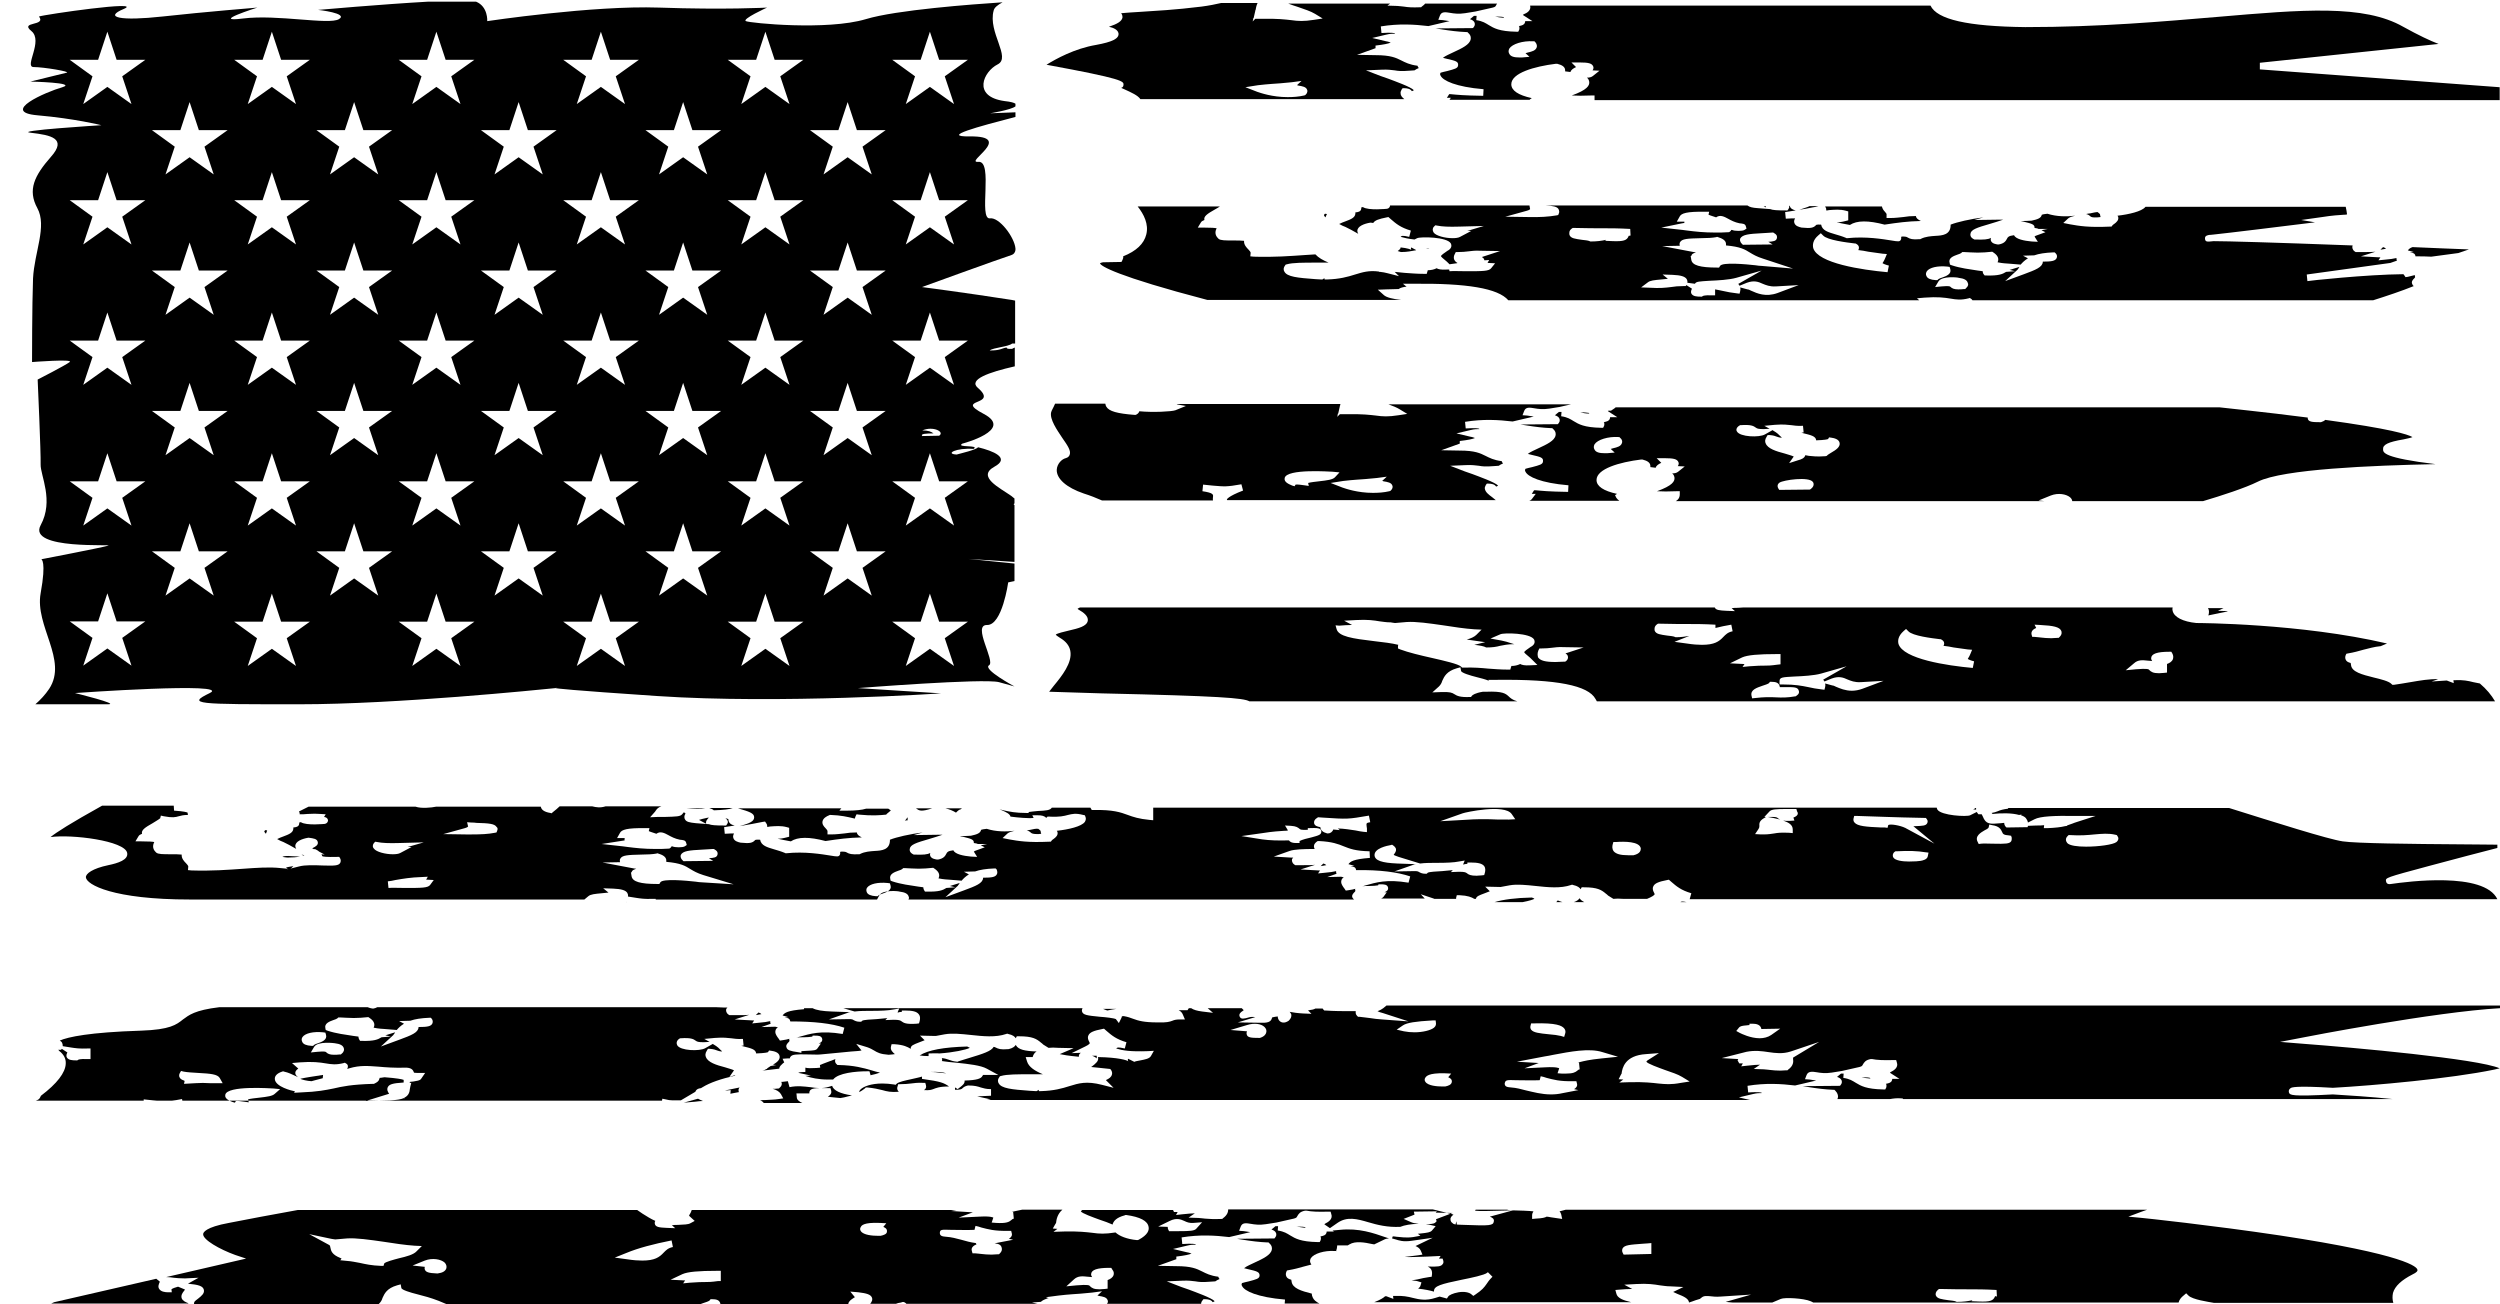 <?xml version="1.0" encoding="UTF-8"?><svg xmlns="http://www.w3.org/2000/svg" xmlns:xlink="http://www.w3.org/1999/xlink" height="394.8" preserveAspectRatio="xMidYMid meet" version="1.0" viewBox="53.6 235.1 756.8 394.8" width="756.8" zoomAndPan="magnify"><g><g id="change1_1"><path d="M743.8,609.1c-20.7-3.1-41.5-5.3-41.7-5.3l-4.2-0.4l4-1.5c0,0,0.6-0.2,1.7-0.6h-176l-1.9,0.5c0.2,0.2,0.4,0.5,0.5,0.9 l0.3,1.4l-3.4-0.5c-0.6-0.1-1-0.2-1.3-0.2c-0.5,0.3-1.3,0.5-3.3,0.6l-1.1,0.1l0-1.1c0-0.5,0.2-0.9,0.4-1.2 c-0.5-0.1-1.4-0.1-2.9-0.2l-3.3-0.1l-7,1.9c0.8,0.3,1.4,0.7,1.2,1.5c-0.2,1.2-1.2,1.3-8.8,1c-1,0-2.1-0.1-2.4-0.1l-0.1-1l-0.3,1 l-0.8-0.3l0-0.1c-0.4-0.2-0.7-0.6-0.7-1.1c-0.1-0.7,0.4-1.1,0.9-1.5c-0.2-0.1-0.6-0.2-1-0.3l-5.3-1.3h-61.9c0,0.7-0.2,1.7-1.6,2.7 l-0.2,0.2l-0.3,0c-2.4,0.1-3.7,0-4.9-0.1c-0.6-0.1-1.2-0.1-2-0.2l-3-0.1l1.9-1.3c-0.8,0-2,0.1-3.9,0.3l-1.8,0.2l0.5-0.9 c-0.1,0-0.3,0-0.5,0l-0.6,0l-0.3-0.6h-27.5c-0.4,0.3-0.4,0.4-0.4,0.4c0.3,0.6,3.7,1.8,5.6,2.5c1.5,0.5,2.9,1,4,1.5 c0.2-0.9,1-2.1,3.7-2.8l0.2-0.1l0.2,0c4.3,0.6,6.5,1.8,6.8,3.6c0.2,1-0.2,2.4-3,3.9l-0.3,0.1l-0.3,0c-3-0.3-5.2-1.2-6.4-2.3 l-0.1,0c-3.2,0.5-4.8,0.4-6.9,0.1c-1.8-0.2-4.1-0.5-8.6-0.4l-3.2,0.1l1.2-0.9l-1.4-0.1l0.8-1.4c0.1-0.1,0.1-0.2,0.2-0.3 c0,0,0-0.1,0-0.1c0.1-0.9,0.4-2.6,1.9-3.9h-12.2c-1.1,0.2-1.8,0.4-2.4,0.5c-0.2,0.1-0.5,0.1-0.7,0.2c0.1,0,0.3,0,0.4,0l0.2,2 c-0.4,0.1-0.5,0.2-0.7,0.4c-0.7,0.6-1.5,1.1-4.7,0.9l-1.3-0.1l0.4-1.2c0.1-0.3,0.1-0.3,0.1-0.3c0,0,0,0,0,0c0,0-0.6-0.5-4.2-0.3 l-6.3,0.3l4.3-1.6l-6.6-0.4l1.6-0.3H263c-0.2,0.6-0.4,1-0.6,1.3c-0.1,0.1-0.2,0.3-0.2,0.4h0c0,0,0.1,0.2,0.6,0.6l1.1,1l-1.3,0.7 c-0.7,0.4-1.9,0.4-3.8,0.5c-0.5,0-1.2,0-1.8,0.1l1,0.9l-2.6-0.1c-2.2-0.1-3.5-0.2-3.6-1.4c0-0.3,0-0.5,0.2-0.7 c-1.4-0.6-2.6-1.4-3.9-2.2c-0.5-0.4-1.1-0.7-1.6-1.1H143.7c-8.2,1.5-14.8,2.7-20.8,3.9c-7.1,1.3-7.8,2.9-7.8,3.4 c-0.1,1.7,5,4.6,9.7,6.3l3.3,1.1l-24.2,5.6c0.9,0,1.6,0.1,2.3,0.2c0.9,0.1,1.8,0.2,3.4,0.2l4.1-0.2l-3.2,1.8 c3.2,0.3,4.5,0.7,4.8,1.8c0.3,1.1-0.7,1.9-1.7,2.7c-0.4,0.3-1.1,0.8-1.2,1.1l-0.1,0.6h55.9l0.2-0.2c0.5-0.5,0.8-1,1-1.7 c0.6-1.3,1.3-2.9,4.4-3.8l1.1-0.3l0.2,1.1c0.1,0.6,2.8,1.4,4.8,1.9c2,0.5,4.2,1.1,6.5,2l2.4,1h76.8c0.3-0.1,0.6-0.2,0.8-0.3 c0.7-0.2,1.8-0.6,2-0.8l0.3-0.4l0.5,0c1.2,0,2.3,0.2,2.5,1.5h38.7c0,0,0,0,0-0.1c0.1-0.8,0.9-1.3,1.5-1.7c0.1-0.1,0.3-0.2,0.5-0.3 l-1.4-1.7l2.4,0.2c2.6,0.3,3.7,0.7,4.1,1.5c0.4,0.8-0.1,1.5-0.4,1.9c0,0,0,0.1-0.1,0.1h7.8c0.4-0.2,0.9-0.3,1.6-0.4 c0.1,0,0.2-0.1,0.2-0.1c0.6-0.2,1,0.1,1.4,0.5h39.7l-1.7-0.4l2.7-0.2c0.4-0.4,1-0.7,1.9-1l0.2-0.1l0.2,0c0,0,0.1,0,0.1,0l-0.9-0.3 l3.8-0.5c1.7-0.2,2.9-0.3,4.2-0.4c1.5-0.1,3.2-0.2,6-0.5l3-0.4l-1.4,1.3c0.1,0,0.3,0,0.4,0.1c1.3,0.2,2.4,0.4,2.7,1.3 c0.1,0.2,0.2,0.7-0.2,1.1h28.5c0-0.4,0.2-0.8,0.4-1l0.3-0.4l0.5,0c0.9,0,1.9,0.2,2.3,0.9c0.3-0.1,0.5-0.2,0.6-0.3 c-0.9-1-5.7-2.7-7.8-3.5c-0.9-0.3-1.7-0.6-2.3-0.8l-4.4-1.7l4.7-0.2c2-0.1,3,0.1,4,0.2c1.1,0.2,2,0.3,4.5,0.1l1.5-0.1 c0.4-0.3,0.8-0.5,1.3-0.7c-0.2-0.2-0.3-0.4-0.4-0.7c-2.4-0.3-3.7-1-4.9-1.6c-1.6-0.8-3.2-1.6-7.8-1.6l-5.6-0.1l5.3-1.9 c0.1,0,0.2-0.1,0.3-0.1l0-0.8c2.6-0.3,3.9-0.6,4.6-0.9c-0.3-0.1-0.7-0.3-1.4-0.4l-4.2-1l4.2-1c1.2-0.3,2-0.3,2.7-0.3 c0,0,0,0,0-0.1c-0.2-0.1-1-0.3-4.1-0.1l-0.2-2c5.5-0.9,10.2-0.6,14.4-0.1l6.4-1.5c-0.6-0.1-1.3-0.2-2-0.3l-1.4-0.1l0.5-1.3 c0.5-1.3,1.8-1,3.1-0.8c1.1,0.2,2.6,0.4,4.5,0.1l3.2-0.5l5.3-1.2c0.7-0.2,0.8-0.3,1-0.7c0.4-0.7,0.8-1.4,2.4-1.7l0.2,0l0.2,0 c1.4,0.3,3.6,0.4,6.6,0.3l0.7,0l0.2,0.7c0.6,1.6-1,2.5-1.8,2.9c-0.1,0.1-0.2,0.1-0.3,0.2c0,0,0.1,0,0.1,0.1l1.6,1.1l2.3-1.6 c2.9-2,5.9-1.2,9.3-0.2c2.7,0.8,5.8,1.6,9.7,1.4c1.2-0.5,3.3-0.9,5.6-0.9c-1-0.1-1.9-0.3-2.3-0.5l-2.3-1l2.3-0.9 c0.3-0.1,0.7-0.3,1-0.4l-0.2-0.9l7-0.1l-0.4,0.4l5.1,0.1l-5,1.9l0.2,0.6l-0.5,0.5c-0.4,0.3-1.5,0.4-2.8,0.4 c0.4,0.1,0.9,0.1,1.3,0.2l1.7,0.4l-1.1,1.3c-0.5,0.6-1.5,0.7-3.3,0.9c-0.3,0-0.6,0.1-1,0.1l0.8,0.6l-2.2,0.4 c-2.1,0.3-3.9,0-5.1-0.1c-0.4-0.1-0.8-0.1-1.1-0.1L475,610c0.4,0.1,0.7,0.2,1.1,0.3c1,0.3,2.2,0.8,4.9,0.4l6.3-0.9l-5.2,2.5 c0.7,0.3,1.3,0.7,1.6,1.4l0.5,1.2l-1.3,0.2c-0.5,0.1-1.1,0.1-1.6,0.2c-0.8,0.1-1.6,0.2-2.5,0.3c1.6,0.1,3.5,0,6.8-0.1l4.1-0.2 l-0.5,0.8c0.1,0,0.3,0,0.4,0l0.7,0l0.2,0.6c0.1,0.4,0.1,0.8-0.2,1.1c-0.5,0.7-1.4,0.8-4.5,0.7c0.8,0.4,1.4,1,1.3,2.3l-0.1,0.8 l-0.8,0.1c-1.2,0.2-2.4,0.4-3.5,0.7c-0.6,0.1-1.2,0.2-1.8,0.3c0.8,0.1,1.5,0.1,2,0.3l1,0.3l-0.3,1c-0.1,0.4-0.4,0.6-0.7,0.9 c2,0.2,3.8,0.6,4.8,0.9c0-0.1,0-0.1,0-0.2c0-1.5,2.1-2.1,8.4-3.4c3-0.6,6.8-1.4,7.7-2.1l0.2-0.2l1.4,1.4l-0.2,0.2 c-0.8,0.8-1.2,1.4-1.6,2c-0.7,1-1.3,1.8-3.4,3.2l-0.6,0.4l-0.6-0.5c-0.7-0.6-2.2-0.9-3.9-0.6c-1.7,0.3-2.9,0.9-3.1,1.3l-0.4,0.6 l-0.7-0.2c-0.5-0.1-1-0.3-1.5-0.4l-1.3,0.4c-2.8,0.9-4.8,0.5-6.8,0c-1.5-0.4-3.1-0.7-5.3-0.6l-0.7,0l0.1,0.9l-1.6-0.6 c-0.2-0.1-0.3-0.1-0.5-0.2l-0.4,0c-0.5,0.5-1.5,1.1-3.3,1.8h77.8c-2.6-0.6-4.2-1.3-4.5-2.6l-0.3-1.1l1.2-0.1 c1.3-0.1,2.5-0.2,3.6-0.2c0.1,0,0.2,0,0.3,0l-2.4-1.3l3.6-0.2c3.5-0.2,5.4,0.1,7.2,0.4c1,0.1,1.9,0.3,3.2,0.3l3.9,0.2l-3.1,1.5 c0.4,0.2,0.9,0.4,1.3,0.6c1.8,0.7,3.4,1.4,3.5,2.6h0c0.7-0.2,1.4-0.5,2-0.7c0.4-0.1,0.9-0.3,1.3-0.4l0.5-0.4 c0.7-0.6,1.6-0.5,2.7-0.4c0.8,0.1,1.7,0.2,3,0.1l9.3-0.6l-7.7,2.2c0.6,0.1,1.2,0.1,2.1,0.2l12,0l2.6-1.1c1.2-0.5,6.9-0.2,9,0.7 c0.3,0.1,0.6,0.3,0.8,0.4h110.6c0.2-0.8,0.7-1.5,1.6-2.2l0.7-0.6l0.7,0.7c1.2,1.2,6,1.9,7.7,2.2h54.3c-0.3-1-0.3-2-0.1-3 c0.6-2.1,2.6-3.9,5.9-5.6c1.3-0.6,1.6-1.1,1.5-1.3C785.6,618.7,782,614.9,743.8,609.1z M174.4,616c-1.5,0.4-4.2,1.1-4.5,1.6 l-0.2,0.7l-0.8,0c-2.8-0.1-4.6-0.5-6.4-0.9c-1.2-0.2-2.4-0.5-3.9-0.6l-2-0.2l0.4-0.5l-0.4-0.2c-2.5-1-2.8-2.1-3-3.2 c-0.1-0.5-0.1-0.6-0.5-0.8l-5.9-3.2l6.6,1.4c0.3,0.1,0.8,0.1,1.3,0.2l3.5-0.3c2.8-0.2,6.9,0.4,11.1,1c3.2,0.5,6.5,1,9.4,1.2 l2.2,0.1l-1.6,1.6C178.8,614.9,176.6,615.5,174.4,616z M188.7,619.1c-0.3,0.8-1.1,1.3-2.6,1.5l-0.1,0l-0.1,0 c-2.6-0.1-3.4-0.4-3.7-1.2c-0.1-0.3-0.1-0.5,0-0.8l-3.7-0.4l3.7-1.5c2.3-0.9,4.9-0.4,6,0.6C188.7,617.8,188.9,618.5,188.7,619.1z M254.5,614.3c-1.3,1.4-2.7,2.4-6.5,2.4c-1.2,0-2.7-0.1-4.6-0.4l-3.7-0.5l3.5-1.4c3.6-1.5,8.2-2.7,13.7-3.8l0.4,2 C255.8,612.9,255.2,613.6,254.5,614.3z M271,622.9c-2.1,0.3-3,0.3-4,0.3c-1,0-2,0-4.6,0.2l-2,0.2l0.6-0.9c-0.1,0-0.3,0-0.4,0 l-4-0.2l3.6-1.7c1.6-0.7,4.8-1,10.6-1l1,0l0,3.1L271,622.9z M320.2,609.2l-0.2,0c-0.2,0-0.4,0-0.7,0c-1.5,0-4.3-0.2-5.1-1.4 c-0.3-0.4-0.3-0.9,0-1.3c0.2-0.4,0.8-1.4,5.7-1.2l2,0.1l-0.9,1.1c0,0,0,0,0,0c0.4,0.2,1.2,0.5,1.1,1.4 C322.1,608.7,321.1,609,320.2,609.2z M356.8,612.7c0.1,0.3,0.3,1-0.5,1.8l-0.3,0.3l-0.4,0c-0.7,0-1.3,0.1-1.8,0.1 c-1.3,0-2.2-0.1-3.1-0.2c-0.6-0.1-1.2-0.1-2-0.2l-0.7,0l-0.2-0.7c-0.4-1.2,0.9-1.8,1.4-2c0,0,0,0,0,0l-0.2-0.4 c-1.6-0.2-3-0.6-4.4-1c-1.5-0.4-3-0.8-4.5-0.9c-1.2-0.1-2-0.2-2-1.2c0.1-1,0.4-1,3.4-0.9c1.7,0,5.1,0.1,7.1,0l0.3-1.2 c0.6,0.1,1.2,0.3,1.8,0.5c2,0.5,3.8,1.1,8.2,1l0.8,0l0.2,0.8c0.1,0.4,0,0.8-0.3,1.1c-0.1,0.2-0.3,0.3-0.6,0.5l1.3,0.3l-4.7,0.9 c-0.3,0.1-0.6,0.1-0.9,0.2C356,611.6,356.6,612,356.8,612.7z M390.7,621.1c-0.3,0.8-1,1.2-1.8,1.5l0,2.6l-0.9,0.1 c-0.6,0-1,0.1-1.5,0.1c-1.8,0-2.4-0.4-3-1c-0.1-0.2-0.5-0.5-4-0.2l-3.1,0.3l2.3-2.1c1.2-1.1,2.5-1,4.3-0.8c0.4,0,0.8,0.1,1.2,0.1 c-0.2-0.3-0.3-0.5-0.3-0.9c0.1-1.3,1.8-1.9,5.5-1.9l0.6,0l0.3,0.5C390.9,620.1,390.8,620.7,390.7,621.1z M415.7,607.1 c-0.6,0.6-1.9,0.7-5.3,0.7c-0.8,0-1.5,0-2.2,0l-0.7,0l-0.3-0.6c-0.1-0.2-0.1-0.5-0.1-0.7l-2.9-0.1l3.5-1.7c2-1,3.3-0.5,4.4,0 c0.8,0.4,1.6,0.7,2.8,0.6l2.6-0.2L415.7,607.1z M545.1,614.9l-0.3-0.6c-0.2-0.4-0.2-0.9,0-1.3c0.6-1,2.1-1.1,6.1-1.4 c0.5,0,1-0.1,1.5-0.1l1.1-0.1l0,3.3L545.1,614.9z M657.5,627.6c-0.5,1.3-1.6,1.6-4.7,1.5l-2.4-0.1l0.3-0.3 c-1.3,0.3-2.8,0.5-4.6,0.5c0,0,0,0,0,0l-0.2,0l-0.2-0.1c-0.4-0.2-1.4-0.3-2.3-0.4c-2-0.3-3.4-0.4-3.8-1.5c-0.1-0.4-0.1-1,0.7-1.7 l0.3-0.2l0.4,0c4,0.1,6.5,0.1,8.6,0.1c2.5,0,4.7,0,8.4,0.2l0.1,2C657.6,627.4,657.5,627.5,657.5,627.6 C657.5,627.5,657.5,627.5,657.5,627.6z"/><path d="M509.8,601.4l0.4-0.1h-9.9c0,0.1-0.1,0.2-0.2,0.3c0.8,0.1,1.8,0.1,3.1,0.1l8.3-0.2L509.8,601.4z"/><path d="M474.1,610l-1.2-0.4c-3.5-1.2-7.9-2.8-13.7-2.2l-2.2,0.2l0.4,0.3l-2.2,0c0,0.2,0,0.3-0.1,0.5c-0.2,0.6-0.8,0.8-1.8,1 c0,0,0,0.1,0.1,0.1c0.1,0.3,0.1,0.7,0,1l-0.3,0.6l-0.6,0c-5.2-0.1-6.8-1.1-8.3-2c-1-0.6-1.8-1.2-3.8-1.5l0.1-1.3l-0.8,0l-1.2,1 c0.6,0.2,1.2,0.5,1.4,1.1c0.1,0.4,0.1,0.8-0.2,1.2l-0.3,0.4l-11.4,0.1c0.6,0.1,1.3,0.2,1.9,0.3c2.5,0.4,4.9,0.7,7.3,0.8l0.4,0 l0.3,0.3c0.8,0.7,0.8,1.5,0.7,1.9c-0.3,1.6-2.6,2.7-5.2,3.9c-1,0.5-2.5,1.1-3.2,1.7c0.4,0.1,0.8,0.2,1.2,0.3 c2.6,0.6,3.5,0.8,3.5,1.9c0,1-1.1,1.2-3.3,1.8c-0.6,0.1-1.6,0.4-2,0.5c-0.2,0.3-0.2,0.6,0,0.9c0.7,1.5,4.6,3.4,13,4.1l-0.1,1.2 H453c-1-0.5-1.7-1.1-2-1.8c-0.2-0.4-0.3-0.8-0.3-1.2c-3.2-0.8-5.8-1.6-6.1-3.6l-0.1-0.6c-0.8-0.2-1.3-0.5-1.5-1 c-0.2-0.4-0.2-0.9,0-1.4l0.2-0.4l0.5-0.1c1.8-0.3,3.2-0.7,4.6-1.1c0.8-0.2,1.5-0.4,2.3-0.6c-0.1-0.1-0.2-0.2-0.2-0.3 c-0.3-0.5-0.3-1,0-1.6c0.9-1.4,4.1-2.4,7.2-2.2l0.4,0l0.1,0.1c0-0.2,0-0.4,0.1-0.5c0-0.1,0-0.2,0.1-0.4l0.1-0.9l0.9,0 c0.9,0,1.7,0,2.3,0l0.5-0.3c1.8-1.1,4.6-0.6,6.9-0.1c0.2,0,0.4,0.1,0.6,0.1l2.7-1.3C473,610.1,473.6,610,474.1,610z"/><path d="M448.8,606.8c0-0.1-0.1-0.1-0.1-0.2c-0.3-0.1-0.9-0.2-2.6-0.2C446.9,606.5,447.7,606.7,448.8,606.8z"/><path d="M110.6,629.6c-0.8-0.3-1.7-0.7-2-1.5c-0.3-0.9,0.3-1.7,0.7-2.2c0.1-0.1,0.2-0.3,0.3-0.4c-0.1-0.1-0.2-0.1-0.4-0.2 l-1.7-0.7c-0.7,0.2-1.7,0.5-2,0.8l0.1,0.9l-1.1,0c-1,0-2.2-0.2-2.7-1c-0.5-0.7-0.1-1.5,0.1-2c0-0.1,0.1-0.1,0.1-0.2l-1.1-0.9 l-30.9,7.1l-0.9,0.4H110.6z"/><path d="M343,481.1l0.4-0.4c0.3-0.3,0.6-0.5,1-0.6l0.4-0.3h-5C341.1,480.1,342.2,480.6,343,481.1z"/><path d="M335.8,479.8h-4.9c0,0,0.1,0,0.1,0.1C331.9,480.5,332.4,480.9,335.8,479.8z"/><path d="M562.3,508.2h1.9C562.9,507.9,562.5,508,562.3,508.2z"/><path d="M592.5,483.2c-0.3-0.1-0.5-0.3-0.7-0.4c-0.2-0.2-0.4-0.4-1.6-0.4l-1.8,0l0.3,0C590,482.6,591.3,482.9,592.5,483.2z"/><path d="M531.9,507.2c0-0.1-0.1-0.1-0.1-0.2c-0.3,0.4-0.8,0.9-1.8,1.2h3.2C532.6,507.9,532.2,507.6,531.9,507.2z"/><path d="M517.3,506.8c-4.9,0.1-8.6,0.6-11.3,1.4h8.5c2.1-0.4,3.2-0.8,3.6-1C517.9,507,517.7,506.9,517.3,506.8z"/><path d="M777.4,502.7c-1.1,0.2-1.4-0.3-1.5-0.8c-0.2-1.1-0.2-1.1,12.8-4.6c7.7-2.1,16.7-4.4,20.9-5.5v-1c-3.2,0-7-0.1-11-0.1 c-15-0.1-31.9-0.3-35.8-0.9c-4.3-0.6-21-5.9-34.4-10.1h-66.9l0,0.2c-1.5,0.2-2.3,0.4-3.2,0.8c-0.5,0.2-1.1,0.4-1.8,0.5 c0.1,0.1,0.2,0.2,0.3,0.3c2.7-0.3,5.9-0.3,8,0.3l0.8-0.1l-0.2,0.2c0.6,0.2,1.2,0.5,1.5,0.9c0.3,0.4,0.5,0.8,0.6,1.3l2-1 c1.7-0.9,6-1.1,12.3-1l6.2,0l-5.9,1.9c-0.4,0.1-0.8,0.3-1.1,0.4c-0.5,0.2-1.1,0.4-1.7,0.6l0.1,0.1l-0.7,0.1 c-1.2,0.3-2.9,0.5-5.3,0.6l-1.1,0l0.1-0.9c-0.7,0.1-1.4,0.1-2.4,0.1l-2.5,0.1l-0.1,0.4l-6.4,0.1l-0.3-0.3 c-0.3-0.4-0.4-0.8-0.4-1.1c-0.4,0-0.7,0.1-1,0.1c-3.4,0.3-4.5,0.4-5.5-2.1l-0.3-0.6c-0.2,0-0.3,0-0.5,0l-0.5,0l-0.3-0.4 c-0.1-0.1-0.1-0.2-0.2-0.3l-2,1c-1,0.5-8.7,0.1-9.9-1.7c-0.1-0.2-0.2-0.4-0.2-0.6H402.7l0,3.8l-1.1-0.1c-3.2-0.3-5-0.9-6.6-1.5 c-2.2-0.8-4.4-1.6-10.3-1.5l-0.6,0l-0.3-0.5c0-0.1-0.1-0.1-0.1-0.2h-11.7c-0.5,0.8-1.8,0.9-4.2,1c-0.9,0.1-2.2,0.2-2.7,0.3 l-0.2,0.3l-0.6,0c0,0,0,0,0,0c-3.3,0-5.1-0.4-6.9-0.8c-0.4-0.1-0.8-0.2-1.2-0.3c0.3,0.1,0.5,0.2,0.7,0.3c1.4,0.6,2.4,1.1,2.6,1.9 c2.2,0.3,5.6,0.6,7,0.4l-0.4-0.8l1.6,0c1.3,0,2.1,0.2,2.6,0.8c0,0,0.1-0.1,0.1-0.1l0.3-0.3l0.5,0c3.1,0.2,4.6-0.2,5.7-0.5 c1.3-0.3,2.3-0.6,4.6,0l0.5,0.1l0.2,0.5c0.2,0.5,0.1,1-0.2,1.5c-1,1.4-4.9,2.3-8.5,2.7c0.1,0.1,0.1,0.2,0.2,0.3 c0.3,1-0.5,1.7-1.2,2.2c-0.2,0.1-0.4,0.3-0.5,0.4l-0.3,0.4l-0.5,0c-6.4,0.3-9.3-0.2-12.1-0.7l-2-0.4l1.5-1.4 c0.5-0.4,1.2-0.6,2.1-0.8c0,0,0,0,0,0c-2.6,0.3-5.6,0.3-8.4-0.6c-1,0.1-1.4,0.2-1.7,0.3c-0.2,1-1.2,1.4-3.1,1.8l-0.1,0 c-1.3,0.1-2.3,0.1-3.2,0.1c0.3,0.1,0.6,0.2,0.9,0.2c2.4,0.6,3.4,0.8,3.3,1.9c0,0,0,0,0,0c0.5,0.1,0.9,0.1,1.2,0.3l2.8,0l-1.9,0.4 l1.2,0.6l-2.2,0.8c-0.7,0.2-1,0.4-1.1,0.5l1,1.6l-1.9-0.1c-2.2-0.2-4.8-0.7-5.3-1.9c-1.7,0.2-1.9,0.6-2.1,1 c-0.4,0.8-0.9,1.5-2.5,1.8l-0.2,0l-0.2,0c-0.5-0.1-1.6-0.2-2-1.1c-0.1-0.3-0.1-0.6,0-0.9c-0.8,0.5-2.2,0.6-4.8,0.5l-0.2,0 l-0.2-0.1c-1-0.5-1.1-1.2-1-1.6c0.1-1.3,2-1.9,5.8-3c1.3-0.4,3-0.9,4.1-1.3c-0.5,0-1.1,0-1.7,0l-7,0.1l2.7-0.8 c-3.9,0.5-7.9,1.4-9.9,2.2l0,0.1c0,3-2.5,3.2-4.6,3.3c-1.4,0.1-3,0.2-4.4,0.9l-0.2,0.1l-0.2,0c-2.2,0.1-2.9-0.1-3.6-0.5 c-0.3-0.2-0.6-0.3-1.5-0.3c-0.2,0-0.4,0-0.6,0.1c0.1,0.3,0,0.6,0,0.7c-0.3,0.9-1,0.7-2.9,0.4c-2.5-0.4-7.8-1.3-13.4-0.7l-0.2,0 l-0.2-0.1c-1.2-0.5-2.3-0.8-3.3-1.1c-2-0.6-3.9-1.1-4.2-2.9c-1.4-0.1-1.6,0.1-1.6,0.2c-0.7,0.7-1.4,1-4.2,0.7l-0.1,0 c-0.9-0.2-1.9-0.5-2.2-1.4c-0.2-0.5,0-1,0.2-1.4c-0.5,0-1.4,0-2.8,0.1l-0.2-2c1.1-0.2,2.1-0.3,3.2-0.5c-1-0.2-1.9-0.7-1.9-1.9 c-0.1-0.1-0.4-0.2-0.9-0.3c0.4,0.3,0.6,0.5,0.7,0.9c0.1,0.3,0,0.6-0.2,0.9l-0.3,0.4l-0.5,0c-2.7,0-4-0.1-4.7-0.4l-3.9-0.3 c-2-0.2-2.9-0.4-3.3-1.1c-0.4-0.6-0.2-1.3,0-1.6c0-0.1,0.1-0.2,0.1-0.3c0,0-0.1-0.1-0.5-0.3l-0.5,0.6c-0.6,0.7-1.8,0.7-5.2,0.8 c-0.8,0-1.5,0-2.2,0l-2.3,0.1l1.5-1.7c0.1-0.1,0.1-0.2,0.2-0.3c0.4-0.6,0.8-1,1.7-1.3h-16.9c-1.6,0.5-2.8,0.3-4,0h-9.9 c-0.5,0.5-1.2,1.1-2.1,1.8l-0.3,0.3l-0.4-0.1c-1.9-0.3-2.6-1-2.8-1.6c0-0.1-0.1-0.2-0.1-0.3h-31.7c-1.4,0.3-4.5,0.6-6.2,0H147 l-2.8,1.4c0,0,0,0-0.1,0c0.1,0.2,0.3,0.6,0.2,0.9c0.8,0,1.7,0,2.4-0.1c1.5-0.1,2.9-0.1,3.9,0l1.6,0.1l-0.5,0.8 c0.7,0.1,1.1,0.4,1.2,1c0,0.4-0.2,0.9-0.9,1.1c-0.1,0-5.6,0.6-7.3-0.5c-0.2,0-0.3,0-0.5,0.1c0,0.2,0,0.4-0.1,0.7 c-0.2,0.5-0.7,0.7-1.7,0.8c0,0.1,0,0.3,0,0.4c-0.1,1.2-1.4,1.7-3,2.3c-0.6,0.2-1.3,0.5-1.9,0.8c0.7,0.4,1.3,0.7,1.9,0.9 c1.2,0.6,2.4,1.2,3.2,1.7l0.7,0.4c-0.2-0.2-0.2-0.5-0.3-0.8c-0.1-1.5,2.1-2.3,3.9-2.6l0.1,0l0.1,0c1.4,0.2,2.5,0.3,2.7,1.3 c0.2,0.9-0.7,1.4-1.5,1.8c-0.1,0-0.1,0.1-0.2,0.1l0.6,0.3l0.2-0.1l0.4,0.2c0.4,0.2,0.7,0.4,0.9,0.6l1.7,0.9l-1-0.1 c0.1,0.1,0.1,0.2,0.2,0.4c0,0.1,0,0.1,0.1,0.2c0.2,0.1,1.1,0.3,4.5,0.2l0.6,0l0.3,0.5c0.2,0.4,0.2,0.9,0,1.3 c-0.5,0.9-1.8,0.9-5.4,0.8c-2.4-0.1-5.3-0.2-7.1,0.3l-2.8,0.7l0,0l-0.1,0l-0.6,0.2l0.2-0.2l-2.1-0.2c-3.6-0.4-7.3-0.1-11.6,0.2 c-4.4,0.3-9.4,0.7-15.5,0.5l-1.1-0.1l0.1-1.1c0-0.2-0.4-0.7-0.7-1c-0.5-0.5-1.4-1.4-1.3-2.6c-0.8-0.1-2.1-0.1-3-0.1 c-2.8,0-4.1,0-4.7-0.5l-0.1-0.1c-1.3-1.2-0.8-2.5-0.5-3.1c-0.5-0.1-1.5-0.2-3.9-0.2l-1.8,0l0.9-1.5c0.2-0.4,0.6-0.6,1.1-0.8 c-0.3-1.1,0.9-1.9,3.2-3.2c0.8-0.5,2-1.2,2.3-1.5l0.2-0.8l0.9,0.2c2.6,0.5,3.5,0.3,4.5,0c0.7-0.2,1.5-0.4,2.8-0.4 c0-0.2-0.1-0.4-0.1-0.6c0,0,0-0.1,0-0.1c-0.2-0.1-1-0.4-4.1-0.6l-0.1-1.5H84.5c-9.7,5.4-13.9,8.1-15.6,9.5 c6.4-0.9,22.5,1.1,23.2,4.8c0.4,2.1-2.8,3.1-5.7,3.7c-4.8,1-6.9,2.6-6.8,3.7c0.2,2.2,8.2,6.7,31.5,6.7h119.4l1.2-1 c0.7-0.6,2-0.7,4.1-0.9c0.6-0.1,1.4-0.1,2-0.2l-1.6-1.3l3,0.1c2.5,0.1,3.8,0.5,4.3,1.3c0.1,0.2,0.3,0.6,0.2,1.1l2.5,0.4 c1.3,0.2,2.6,0.4,4.9,0.3l1,0l0,0.2h67l0.7-1.3c1.1-1.8,6.1-1.2,6.1-1.1c1.7,0.2,2.6,0.7,2.8,1.6c0.1,0.2,0.1,0.5-0.1,0.8h134.9 c-0.2-0.2-0.4-0.4-0.5-0.6c-0.3-0.7,0.3-1.3,0.6-1.6c0.1-0.1,0.3-0.3,0.3-0.4l-0.1-0.6l0.3-0.1c-0.7,0.2-1.5,0.4-2.4,0.5l-0.7,0.1 l-0.4-0.6c-0.1-0.1-0.2-0.3-0.3-0.4c-0.4-0.6-0.9-1.3-0.6-2.2c0.1-0.3,0.3-0.6,0.7-0.8c-0.3-0.1-0.5-0.1-0.8-0.2l-4.2,0.1l2.8-1 c0-0.1-0.1-0.2-0.1-0.3c0-0.2-0.1-0.3,0-0.5c-0.9,0.2-2,0.4-3.5,0.5l-2,0.2l0.6-0.9c-0.1,0-0.3,0-0.4,0l-5.5-0.3l4.4-1.4 c-0.8,0.1-1.9,0.1-3.4,0.1c-0.8,0-1.5,0-2.2,0l-0.4,0l-0.3-0.2c-0.7-0.5-0.7-1.1-0.7-1.4c0-0.3,0.2-0.5,0.4-0.7 c-0.3,0-0.6,0-0.8,0l-5.1-0.3l4.8-1.7c1.4-0.5,4.3-0.6,7.4-0.6c0.1,0,0.2,0,0.2,0c-0.1-0.1-0.2-0.3-0.2-0.5 c-0.1-0.4-0.1-1,0.8-1.7l0.3-0.2l0.4,0c4,0.2,5.8,0.9,7.5,1.6c1.8,0.7,3.4,1.4,7.8,1.5l0.1,2c-5.1,0.4-5.9,1.1-6.5,1.9l1.8,0.5 l-1.2,0.1c1.1,0.1,1.6,0.4,1.7,1.1c0,0,0,0.1,0,0.1c7.3-0.1,12.5,0.6,16.4,1.9l-0.5,1.9c-6.7-1.1-9.7-0.1-13.3,0.9 c-0.3,0.1-0.5,0.2-0.8,0.2c0.6-0.1,1.4-0.1,2.3-0.1c0.9,0,2.1-0.1,2.6-0.2l0.1-0.3l0.7,0c0.9,0,2,0,2.2,1c0.1,0.7-0.3,1.1-1.1,1.4 l0.7,0l-1,1.4c-0.2,0.2-0.4,0.4-0.7,0.5h13.2l-1.2-1.3l3.6,1.2c0.2,0.1,0.4,0.1,0.5,0.2h6.6c0-0.1,0-0.2,0-0.3l0.2-0.8l0.9,0 c2.4,0.1,3.6,0.6,4.4,1.1h0.5c0.1-0.8,1.1-1.1,2.4-1.6c0.5-0.2,1.3-0.5,1.8-0.7l-1.4-1.4l4.4,0.1c0.1,0,0.2,0,0.3,0l2.7-0.5 c2.3-0.4,5-0.1,7.9,0.2c3.7,0.4,7.5,0.8,10.7-0.3l0.3-0.1l0.3,0.1c1.4,0.3,2,0.8,2.3,1.3l0.3-0.6l0.7,0c4.1,0,5.3,0.8,6.6,1.9 c0.3,0.2,0.5,0.4,0.7,0.6l1.6,1c0.8-0.1,1.8-0.1,3,0l1.1,0h6.1l0.9-0.4c1.3-0.6,1.4-1,1.4-1c0-0.1-0.1-0.3-0.2-0.5 c-0.2-0.4-0.6-1.1-0.2-1.9c0.4-0.9,1.6-1.4,4.2-1.9l0.5-0.1l0.8,0.7c1.5,1.3,2.9,2.5,6,3.4l-0.5,1.8h244.5 C805.6,498.9,782.2,502,777.4,502.7z M166.8,490.3l0.4-0.4l0.6,0.1c1.4,0.3,3.6,0.4,6.6,0.3l7.5-0.2l-4.9,1.4l1.2,0l-3.4,1.8 c-0.5,0.3-1.4,0.4-2.3,0.4c-2.2,0-5-0.7-5.7-1.7C166.3,491.5,166.4,490.8,166.8,490.3z M183.8,503c-0.7,0.9-2.5,0.9-7.6,0.9 c-1.9,0-3.8-0.1-5,0l-0.2-2c0.8-0.1,1.6-0.2,2.3-0.4c2.3-0.4,4.7-0.8,7.9-0.9l1.9-0.1l-0.5,0.9c0.1,0,0.3,0,0.4,0l1.9,0.1 L183.8,503z M204.1,486.6l-0.2,0.5l-0.5,0.1c-2,0.4-4.2,0.5-7.1,0.5c-0.5,0-1.1,0-1.7,0l-6.8-0.1l6.5-1.8c0.8-0.2,1-0.5,1-0.5 l-0.3-1.3l1.3,0.1c0.5,0,1,0,1.5,0.1c4,0.1,5.5,0.3,6.1,1.2C204.3,485.7,204.3,486.1,204.1,486.6z M266.2,492.3 c1.1-0.1,2.3-0.1,3.2-0.2l0.3,0l0.3,0.2c0.9,0.5,0.9,1.1,0.8,1.5c-0.2,0.9-1.1,1-2.6,1.1l1.3,0.8l-9,0.1l-0.3-0.3 c-0.7-0.7-0.6-1.3-0.5-1.6C260.3,492.7,262.2,492.5,266.2,492.3z M242.1,489.6c0.2,0,0.5-0.1,0.6-0.1c0-0.1-0.1-0.3,0-0.5 c0-0.1,0-0.1,0-0.2c-0.2,0-0.3,0-0.5,0l-1.8,0l0.9-1.6c0.5-0.9,2-1.5,7.7-1.4l1.2,0l-0.2,0.9c0.3,0.1,0.7,0.3,1.1,0.4 c0.4,0.1,0.8,0.3,1.2,0.4c1.2-0.9,2.5-0.2,3.6,0.4c0.9,0.5,2,1.1,3.5,1.4c0.9,0.1,1.7,0.1,1.9,0.9l0.2,0.7l-0.6,0.4 c-0.6,0.4-3,0.4-3.8,0c-0.1,0-0.2,0-0.2,0c-0.1,0.2-0.2,0.4-0.4,0.5l-0.3,0.2l-0.3,0c-1.3,0.1-2.6,0.1-3.7,0.1 c-3.7,0-6.2-0.3-8.6-0.6c-0.5-0.1-1-0.1-1.5-0.2l-6.4-0.7L242.1,489.6z M266.1,502.2c-0.6,0-1.2-0.1-1.9-0.2 c-2.7-0.3-10-1-10.7,0.2l-0.3,0.5l-0.6,0c-5.2,0-7.5-0.7-7.8-2.3l-0.2-1.2l0.2,0l0-0.1c0.2-0.6,0.6-0.7,1.4-1 c-0.2,0-0.4-0.1-0.7-0.1l-9.5-1.8l5.3-0.1c-0.1-0.4-0.1-0.8,0.1-1.1c0.6-1,2.1-1.1,6.4-1.2c1.7,0,3.5-0.1,4.5-0.3l0.3-0.1l0.3,0.1 c1,0.3,2.5,0.9,2.4,2.2l0,0.3c4.4,0.4,5.7,1.2,7.3,2.2c1,0.6,2,1.2,3.9,1.8l9.2,2.8L266.1,502.2z M320.8,505.6 c-0.4,0.1-1.1,0.4-1.2,0.5l-0.3,0.3l-0.5,0c-1.6-0.1-2.5-0.5-2.8-1.2c-0.2-0.5-0.2-1,0.1-1.4c0.8-1.1,3.2-1.7,6.2-1.4l0.7,0.1 l0.2,0.7C323.6,504.6,321.9,505.2,320.8,505.6z M355.4,499.7c-0.4,0.9-1.5,1.1-4.2,1.1c0,0,0,0,0,0.1c-0.1,1.6-2.2,2.4-5.7,3.7 l-5.7,2.1l3.8-3.5c0-0.1,0.1-0.2,0.2-0.3c0.1-0.1,0.2-0.3,0.3-0.5l-2.9,0.9c0,0,0,0-0.1,0l1.7,0.4l-2.7,0.2 c-1.1,0.7-2.3,1.2-5.9,1.1l-0.6,0l-0.3-0.5c-0.1-0.2-0.2-0.5-0.2-0.8c-0.5-0.1-1-0.1-1.5-0.2c-2.5-0.4-5.2-0.7-7.9-1.6l-0.5-0.2 l-0.1-0.5c-0.4-1.5,1.3-2.1,2.4-2.5c0.4-0.1,1.1-0.4,1.2-0.5l0.3-0.3l0.5,0l2,0.1c2.2,0.1,2.2,0.1,4.3,0l2.3-0.2l0.3,0.2 c1.7,1.1,1.7,2.2,1.3,3c0.5,0.1,1.4,0.3,3.3,0.4l3.7,0.3c0.5-0.6,1.2-1.3,2.2-1.9l-1.5-0.8l3.4-0.1c1.4-0.5,3.3-0.8,5.8-0.9l0.4,0 l0.3,0.3C355.5,498.8,355.6,499.3,355.4,499.7z M450.6,488.6c-1,0.2-2.9,0.7-3.6,1.1l0,0.6l-1,0c0,0,0,0,0,0 c-1.1,0-1.8-0.2-2.2-0.8c-3.3,0.1-5.9,0-8.1-0.3l-6.3-1l6.4-0.9c3.1-0.5,5.2-0.6,6.6-0.7c0.4,0,0.8,0,1.1-0.1l-0.9-1.5l1.8,0.1 c1.6,0.1,2.1,0.5,2.6,0.9c0.2,0.2,0.4,0.4,2.5,0.3l0-0.5c3-0.1,4-0.1,4.1,1C453.6,487.8,452.8,488,450.6,488.6z M467.3,485.2 c0,0.2,0.1,0.5,0.1,0.7l0,1.1l-1.1-0.1c-0.7-0.1-1.5-0.2-2.3-0.4c-1.3-0.2-3.8-0.6-5.4-0.6l0.6,0.5l-2-0.2l0,0 c-0.2,0.7-0.9,1.2-1.6,1.2c-0.2,0-0.3,0-0.5-0.1c-0.9-0.2-1.8-0.9-1.8-1.8c-1-0.2-1.7-0.4-1.9-1.2c-0.1-0.6,0.2-1.2,0.9-1.6 l0.3-0.2l1.4,0.1c7.6,0.5,7.6,0.5,14-0.6l0.4,2C467.2,484.2,467.2,484.3,467.3,485.2z M503.1,499.3l-0.2,0.7l-0.8,0.1 c-0.6,0-1.1,0.1-1.5,0.1c-1.8,0-2.4-0.3-3-0.8c-0.3-0.2-0.6-0.4-2.3-0.4l-2.5,0.1l0.6-0.6c-0.9,0.1-1.9,0.2-3.2,0.3 c-1.6,0.1-4,0.2-4.4,0.5l-0.3,0.3l-0.4,0c-1,0-1.5-0.3-1.9-0.5c-0.3-0.2-0.5-0.3-1.4-0.3l-6.1,0.1l5.7-2c0.2-0.1,0.5-0.2,0.8-0.2 l-5.6-0.2c-4.7-0.2-6.8-0.9-6.9-2.5c-0.1-2.1,3.8-2.9,5-3.1l0.3-0.1l0.3,0.2c0.6,0.4,0.8,0.8,0.9,1.1c0.1,0.7-0.3,1.2-0.6,1.6 c0,0.1-0.1,0.1-0.1,0.2c0.2,0.1,0.6,0.3,1.5,0.6l6.5,2c1.5-0.2,3.4-0.2,5.4-0.2c2.4,0,4.9-0.1,6.3-0.4l1.8-0.3l-0.5,1.2 c0.2,0,0.3,0,0.5-0.1c0.2,0,0.5-0.1,0.8-0.1l0-0.4l1,0c2.2,0,3.5,0.3,4.1,1.1C503.4,498,503.2,498.9,503.1,499.3z M510.4,483.2 c-2.8,0-4.5,0-5.8-0.1c-2.3,0-3.4-0.1-7.8,0.2l-7.2,0.4l6.8-2.4c0.8-0.3,12.6-2.9,14.8,0.2l1.1,1.6L510.4,483.2z M548.1,494 l-0.2,0c-0.5,0-1,0-1.4,0c-2.4,0-3.7-0.4-4.4-1.2c-0.6-0.8-0.4-1.7-0.3-2.1l0.2-0.7l0.7,0c2.7-0.2,7.2-0.2,7.6,1.9 C550.3,492.5,550.2,493.5,548.1,494z M596.5,482.6C596.5,482.6,596.5,482.6,596.5,482.6l0.3,0.9l-1.5,0.1c-0.8,0-1.4,0-1.9-0.1 c1.7,0.6,2.9,1.3,2.9,2.7l0,1.1l-1.1-0.1c-2.5-0.1-3.4,0-4.5,0.2c-0.8,0.1-1.7,0.3-3.2,0.3c-0.2,0-0.5,0-0.8,0l-1.8-0.1l1-1.5 c0.3-0.5,0.3-0.7,0.3-1c-0.1-1,0.2-1.7,1.7-2.5l0.3-0.2l-0.5,0l1.6-1.7c0.6-0.6,1.9-0.7,5.2-0.7c0.8,0,1.5,0,2.2,0l0.7,0l0.2,0.7 C598.4,481.8,597,482.4,596.5,482.6z M637.2,494.2c-0.1,1.1-1.6,1.4-2.2,1.5c-0.4,0.1-1.9,0.2-3.5,0.2c-2,0-4.3-0.3-4.8-1.3 c-0.2-0.4-0.2-1.1,0.4-1.6l0.3-0.2l0.4,0c3.6-0.2,6.3-0.1,8.7,0.3l0.9,0.1L637.2,494.2z M630.5,485.8c-0.1-0.1-0.2-0.1-0.2-0.1 c-1.4-0.7-4.6-1.3-5.1-0.8l-0.2,0.8l-0.8-0.1l-1.1,0c-4.6-0.2-7.2-0.4-8.1-1.5c-0.3-0.3-0.4-0.8-0.3-1.2l0.2-0.8l0.8,0 c3.8,0.1,6.3,0.2,9,0.3c3,0.1,6.1,0.2,11.4,0.3l0.5,0l0.3,0.4c0.3,0.4,0.3,0.8,0.1,1.2c-0.4,0.8-1.4,0.8-3.7,0.9 c-0.1,0-0.3,0-0.5,0l6.4,5.3L630.5,485.8z M662.4,489.8c-0.5,0.7-1.6,0.8-5.5,0.7c-1.4,0-2.8-0.1-3.6,0l-0.7,0.1l-0.3-0.6 c-1-1.8,1-2.9,2-3.5c0.4-0.2,1.2-0.6,1.3-0.9l0.2-0.9l0.9,0.2c2.1,0.3,2.6,1.2,3,2.1c0.2,0.5,0.4,0.9,2.1,1l0.6,0.1l0.2,0.6 C662.6,489.1,662.6,489.5,662.4,489.8z M694.3,490c-1,0.8-5.4,1.4-9.2,1.4c-2.6,0-5-0.3-5.7-1.1c-0.4-0.5-0.7-1.3,0.1-2.1l0.3-0.3 l0.5,0c3,0.2,5.3,0,7.3-0.2c2.3-0.2,4.3-0.4,6.4,0.1l0.4,0.1l0.2,0.3C695,488.7,695,489.4,694.3,490z"/><path d="M651.8,480.2c0-0.2,0-0.3,0-0.5h-0.2c-0.2,0.2-0.4,0.3-0.7,0.4L651.8,480.2z"/><path d="M142.4,497.3c-0.9,0.1-1.7,0.3-2.2,0.4l0.9,0.9L142.4,497.3z"/><path d="M134.1,487.5c0.1-0.3,0.2-0.6,0.3-0.8c0-0.1,0.1-0.2,0.1-0.2c-0.1,0-0.3-0.1-0.6-0.1c-0.2,0.2-0.3,0.3-0.3,0.4 C133.6,486.9,133.8,487.2,134.1,487.5z"/><path d="M524.7,508.2h1.9c-0.3-0.1-0.6-0.2-0.9-0.3c-0.2-0.1-0.4-0.2-0.6-0.2C525.1,507.8,524.9,508,524.7,508.2z"/><path d="M307.7,480.5l0.6-0.7H277c3.5,1,4.9,1.5,4.9,2.7c0,1.2-1.2,1.8-4.4,2.7c1.3-0.2,2.6-0.5,3.9-0.7c1-0.2,2.1-0.4,3.1-0.6 l0.7-0.1l0.4,0.6c0.2,0.3,0.3,0.6,0.2,1c0.3,0,0.6,0,0.9-0.1c1.6-0.1,3.3-0.3,5.1,0.2l0.7,0.2l0,2.7l-0.8,0.2 c-1.1,0.3-1.9,0.4-2.7,0.4c1,0.2,2.2,0.5,4,0.8c2.1-1.4,5.6-1.4,10.5-0.1c4-0.6,6.9-1,11-1.1c-0.9-0.4-1.5-0.9-1.5-1.5 c0,0,0,0,0,0c-1.6,0-2.6,0.1-3.8,0.3c-1.2,0.1-2.3,0.3-4.1,0.3l-1,0l0-1c0-0.2-0.3-0.6-0.6-0.9c-0.5-0.5-1.1-1.2-0.9-2.1 c0.2-0.9,1.2-1.5,2-1.8l0.2-0.1l0.2,0c3.2,0.1,5.2,0.6,6.9,1c0.2,0,0.3,0.1,0.5,0.1c0-0.2,0.1-0.4,0.2-0.7l0.3-0.6l0.7,0.1 c4.1,0.4,6.3,0.2,8.3,0c0,0,0.1,0,0.1,0l-0.1-0.1l1.2-1c0.1-0.1,0.1-0.1,0.2-0.1c-0.1-0.1-0.3-0.3-0.8-0.6h-6.7 c-1.2,0.4-3.4,0.6-5.6,0.6L307.7,480.5z"/><path d="M268.2,482.6C268.3,482.6,268.3,482.6,268.2,482.6c-0.3,0-0.7,0.1-1.1,0.2c-0.5,0.1-1.3,0.3-1.9,0.5l2.2,1.2 C267.1,483.7,267.8,483,268.2,482.6z"/><path d="M139.1,494.5c0.4,0.1,0.8,0.1,1.5,0.2c1.6,0,2.8-0.1,3.8-0.3l-2.2-0.1C140,494.1,139.4,494.3,139.1,494.5z"/><path d="M145.8,494c-0.3-0.1-0.6-0.1-0.9-0.2l0.5,0.3C145.6,494,145.7,494,145.8,494z"/><path d="M243.2 508.2L243.3 508.2 243.2 508.1z"/><path d="M269.7,480.4c2.9-0.1,4.8-0.3,5.7-0.7h-7.1C268.9,479.9,269.4,480.1,269.7,480.4z"/><path d="M453.6,497.1c-0.1,0.1-0.1,0.1-0.2,0.2c0.5-0.1,1-0.2,1.7-0.3c-0.2-0.2-0.5-0.4-0.9-0.5L453.6,497.1z"/><path d="M365.5,486.3c-0.4,0.1-0.7,0.1-1.1,0.2c0.6,0.1,1,0.4,1.3,0.7c0.3,0.2,0.5,0.4,2.2,0.4c0.3,0,0.6-0.1,0.9-0.1 c0-0.1-0.1-0.2-0.1-0.3l-0.1-0.6c-0.2-0.2-0.5-0.5-0.7-0.6C367.2,485.9,366.4,486.1,365.5,486.3z"/><path d="M328.2,482.6l-0.2,0.4c-0.1,0.2-0.3,0.3-0.5,0.5c0.4,0,0.7-0.1,0.9-0.1c-0.1-0.2-0.1-0.4,0-0.7 C328.3,482.6,328.2,482.6,328.2,482.6z"/><path d="M261.4,479.8c2.4,0.2,4.4,0.3,5.7,0H261.4z"/><path d="M624.2,299.2c-0.4-0.4-0.8-1-0.9-1.6h-17.2l0.1,0.2c0.2,0.3,0.3,0.6,0.2,1c0.3,0,0.6,0,0.9-0.1c1.6-0.1,3.3-0.3,5.1,0.2 l0.7,0.2l0,2.7l-0.8,0.2c-1.1,0.3-1.9,0.4-2.7,0.4c1,0.2,2.2,0.5,4,0.8c2.1-1.4,5.6-1.4,10.5-0.1c4-0.6,6.9-1,11-1.1 c-0.9-0.4-1.5-0.9-1.5-1.5c0,0,0,0,0,0c-1.6,0-2.6,0.1-3.8,0.3c-1.2,0.1-2.3,0.3-4.1,0.3l-1,0l0-1 C624.8,299.9,624.5,299.5,624.2,299.2z"/><path d="M588.2,297.9c0-0.1-0.1-0.2-0.1-0.4h-0.6L588.2,297.9z"/><path d="M602.2,297.9c0.6-0.1,1.3-0.2,1.9-0.4h-2.7c-0.6,0.3-1.6,0.6-3.1,1.1C599.6,298.4,600.9,298.2,602.2,297.9z"/><path d="M685.1,299.9c0.6,0.1,1,0.4,1.3,0.7c0.3,0.2,0.5,0.4,2.2,0.3c0.3,0,0.6-0.1,0.9-0.1c0-0.1-0.1-0.2-0.1-0.3l-0.1-0.6 c-0.2-0.2-0.5-0.4-0.7-0.6c-0.5,0-1.4,0.2-2.3,0.4C685.9,299.7,685.5,299.8,685.1,299.9z"/><path d="M485.2,310.4c0.3,0,0.7,0,1.1,0c-0.1,0-0.2-0.1-0.4-0.1C485.7,310.3,485.4,310.4,485.2,310.4z"/><path d="M455.2,300.1c0-0.1,0.1-0.2,0.1-0.2c-0.1,0-0.3-0.1-0.6-0.1c-0.2,0.2-0.3,0.3-0.3,0.4c0,0.2,0.2,0.5,0.5,0.7 C454.9,300.6,455.1,300.3,455.2,300.1z"/><path d="M782.5,310.9l1.8,0.5l-1.2,0.1c1.1,0.1,1.6,0.4,1.7,1.1c0,0,0,0.1,0,0.1c0,0,0,0,0,0c1.7,0,3.3,0,4.8,0.1l8.2-1.1l3.2-1.1 c-5-0.2-10.8-0.4-17.1-0.7C783.1,310.2,782.8,310.5,782.5,310.9z"/><path d="M419.1,325.9h58.7c-2.6-0.3-4.3-0.7-5.2-1.4l-1.9-1.7l2.6-0.1c1.4,0,2.6-0.1,3.7-0.1c0.5-0.4,1.4-0.6,2.2-0.7 c0,0,0.1,0,0.2,0l-1.1-0.9l2.7,0c16.8-0.2,26.1,1.4,29.2,5h124.4l-0.7-0.6l2.3-0.2c3.9-0.3,6.1,0,7.9,0.3c1.8,0.3,3.1,0.5,5.5-0.1 l0.3-0.1l0.3,0.2c0.2,0.1,0.4,0.3,0.5,0.5H772c4.1-1.3,8.6-2.8,12.3-4.3c-0.3-0.2-0.4-0.4-0.5-0.7c-0.3-0.7,0.3-1.3,0.6-1.6 c0.1-0.1,0.3-0.3,0.3-0.4l-0.1-0.6l0.3-0.1c-0.9,0.2-1.7,0.4-2.4,0.6l-0.7,0.1l-0.4-0.6c-0.1-0.1-0.2-0.2-0.2-0.3 c-11.3,0.1-28.9,2-29.1,2.1l-0.2-2l25.3-3.5l2-0.7c0-0.1-0.1-0.2-0.1-0.3c0-0.2-0.1-0.3,0-0.5c-0.9,0.2-2,0.4-3.5,0.5l-2,0.2 l0.6-0.9c-0.1,0-0.3,0-0.4,0l-5.5-0.3l4.4-1.4c-0.8,0.1-1.9,0.1-3.4,0.1c-0.8,0-1.5,0-2.2,0l-0.4,0l-0.3-0.2 c-0.7-0.5-0.7-1.1-0.7-1.4c0-0.2,0.1-0.3,0.1-0.4c-24-0.9-38.2-1.3-42.1-1.3c-1.9,0.2-2.5,0.3-2.6-0.7c-0.1-1,0.8-1.1,1.4-1.2 c0.1,0,0.4,0,1.2-0.1c4.8-0.5,20.2-2.4,30.7-3.7l-4.2-0.7l6.4-0.9c3.1-0.5,5.2-0.6,6.6-0.7c0.3,0,0.7,0,0.9-0.1 c-0.1-0.7-0.2-1.5-0.4-2.3h-60.6c0,0-0.1,0.1-0.1,0.1c-1.1,1.3-4.9,2.2-8.4,2.6c0.1,0.1,0.1,0.2,0.2,0.3c0.3,1-0.5,1.7-1.2,2.2 c-0.2,0.1-0.4,0.3-0.5,0.4l-0.3,0.4l-0.5,0c-6.4,0.3-9.3-0.2-12.1-0.7l-2-0.4l1.5-1.4c0.5-0.4,1.2-0.6,2.1-0.8 c-2.6,0.3-5.6,0.3-8.4-0.6c-1,0.1-1.4,0.2-1.7,0.3c-0.2,1-1.2,1.4-3.1,1.8l-0.1,0c-1.3,0.1-2.3,0.1-3.2,0.1 c0.3,0.1,0.6,0.1,0.9,0.2c2.4,0.6,3.4,0.8,3.3,1.9c0,0,0,0,0,0c0.5,0.1,0.9,0.1,1.2,0.3l2.8,0l-1.9,0.4l1.2,0.6l-2.2,0.8 c-0.7,0.2-1,0.4-1.1,0.5l1,1.6l-1.9-0.1c-2.2-0.2-4.8-0.7-5.3-1.9c-1.7,0.2-1.9,0.6-2.1,1c-0.4,0.8-0.9,1.5-2.5,1.8l-0.2,0l-0.2,0 c-0.5-0.1-1.6-0.2-2-1.1c-0.1-0.3-0.1-0.6,0-0.9c-0.8,0.5-2.2,0.6-4.8,0.5l-0.2,0l-0.2-0.1c-1-0.5-1.1-1.2-1-1.6 c0.1-1.3,2-1.9,5.8-3c1.3-0.4,3-0.9,4.1-1.3c-0.5,0-1.1,0-1.7,0l-7,0.1l2.7-0.8c-3.9,0.5-7.9,1.4-9.9,2.2l0,0.1 c0,3-2.5,3.2-4.6,3.3c-1.4,0.1-3,0.2-4.4,0.9l-0.2,0.1l-0.2,0c-2.2,0.2-2.9-0.1-3.6-0.5c-0.3-0.2-0.6-0.3-1.5-0.3 c-0.1,0-0.3,0-0.5,0.1c0.1,0.3,0,0.6,0,0.7c-0.3,0.9-1,0.7-2.9,0.4c-2.5-0.4-7.8-1.3-13.4-0.7l-0.2,0l-0.2-0.1 c-1.2-0.5-2.3-0.8-3.3-1.1c-2-0.6-3.9-1.1-4.2-2.9c-1.4-0.1-1.6,0.1-1.6,0.2c-0.7,0.7-1.4,1-4.2,0.7l-0.1,0 c-0.9-0.2-1.9-0.5-2.2-1.4c-0.2-0.5,0-1,0.2-1.4c-0.5,0-1.4,0-2.8,0.1l-0.2-2c1.1-0.2,2.1-0.3,3.2-0.5c-0.8-0.2-1.6-0.5-1.8-1.4 h-0.2c0,0,0,0.1,0,0.1c0.1,0.3,0,0.6-0.2,0.9l-0.3,0.4l-0.5,0c-2.7,0-4-0.1-4.7-0.4l-3.9-0.3c-1.4-0.1-2.4-0.3-3-0.8h-61.1 c2.4,0.1,3.5,0.4,3.9,1.1c0.2,0.4,0.3,0.9,0.1,1.3l-0.2,0.5l-0.5,0.1c-2.3,0.4-5.1,0.6-8.7,0.5l-6.8-0.1l6.5-1.8 c0.8-0.2,1-0.5,1-0.5l-0.2-1.1h-42.2c0,0.4-0.3,0.9-0.9,1c-0.1,0-5.6,0.6-7.3-0.5c-0.2,0-0.3,0-0.5,0.1c0,0.2,0,0.4-0.1,0.7 c-0.2,0.5-0.7,0.7-1.7,0.8c0,0.1,0,0.3,0,0.4c-0.1,1.2-1.4,1.7-3,2.3c-0.6,0.2-1.3,0.5-1.9,0.8c0.7,0.4,1.3,0.7,1.9,0.9 c1.2,0.6,2.4,1.2,3.2,1.7l0.7,0.4c-0.2-0.2-0.2-0.5-0.3-0.8c-0.1-1.5,2.1-2.3,3.9-2.6l0.1,0l0.1,0c0.3,0,0.5,0.1,0.7,0.1 c0.5-0.8,1.6-1.2,4.1-1.7l0.5-0.1l0.8,0.7c1.5,1.3,2.9,2.5,6,3.4l-0.5,1.9c-2.1-0.5-2.3-0.3-2.6,0c1.1,0.3,2.3,0.6,4.2,0.8 l0.8-0.4c1.1-0.5,9.1-0.4,10.2,1.6c0.1,0.2,0.4,0.9-0.2,1.6l0,0l-0.1,0.1c-0.1,0.1-0.3,0.3-0.5,0.4l-0.2,0.1l-1.4,1 c-0.5,0.4-0.6,0.6-0.6,0.6c0,0.2,0.7,0.8,1.2,1.2c0.4,0.3,0.8,0.7,1.2,1.1l0.2,0.2c0.7-0.1,1.4-0.2,2.1-0.3c0.1,0,0.2,0,0.3-0.1 c-0.4-0.2-0.6-0.4-0.8-0.7c-0.3-0.4-0.5-1.1,0-2l0.3-0.6l0.6,0c1.4,0,2.2-0.1,3.1-0.2c1-0.1,2-0.3,3.7-0.2l6,0.1l-5.5,1.8 c0.3,0.2,0.6,0.4,0.7,0.8c0,0.1,0,0.1,0.1,0.2l1.4-0.1l-0.5,0.9c0.1,0,0.3,0,0.4,0l1.9,0.1l-1.2,1.5c-0.7,0.9-2.5,0.9-7.6,0.9 c-1.9,0-3.8-0.1-5,0l-0.1-0.5l-0.8,0c-1.7,0.1-2.5-0.1-3-0.4c-0.8,0.4-1.7,0.6-2.7,0.6c0,0.1,0,0.3-0.1,0.4l-0.2,0.7l-0.7,0 c-2.5,0-4.3-0.2-6-0.3c-1-0.1-1.9-0.2-3-0.3l1.3,1.3l-3.5-0.9c-0.7-0.2-1.4-0.3-2.2-0.4l-0.3,0l-0.1-0.1c-3-0.4-4.9,0.2-7.2,0.9 c-2.2,0.7-4.7,1.4-8.5,1.5l-0.7,0l-0.1-0.4c-0.1,0.1-0.3,0.2-0.4,0.3l-0.2,0.1l-0.3,0c-0.6,0-1.2-0.1-1.8-0.1 c-5.4-0.4-8.6-0.7-9.4-2.3c-0.2-0.3-0.4-1,0.2-1.8l0.2-0.3l0.4-0.1c1.7-0.5,5.1-0.5,8.8-0.5c1.3,0,2.6,0,3.8,0 c-1.7-0.7-3.1-1.5-4-2.5c-1,0.1-2,0.1-3.1,0.2c-4.4,0.3-9.4,0.7-15.5,0.5l-1.1-0.1l0.1-1.1c0-0.2-0.4-0.7-0.7-1 c-0.5-0.5-1.4-1.4-1.3-2.6c-0.8-0.1-2.1-0.1-3-0.1c-2.8,0-4.1,0-4.7-0.5l-0.1-0.1c-1.3-1.2-0.8-2.5-0.5-3.1 c-0.5-0.1-1.5-0.2-3.9-0.2l-1.8,0l0.9-1.5c0.2-0.4,0.6-0.6,1.1-0.8c-0.3-1.1,0.9-1.9,3.2-3.2c0.5-0.3,1.1-0.6,1.5-0.9h-24.9 c1.9,2.4,3.4,5.4,2.6,8.5c-0.7,2.8-3,5-7,6.6c0.1,0.3,0,0.7-0.2,1.1l-0.3,0.6l-5.6,0.1c-0.5,0.1-0.8,0.2-0.9,0.3 C386.7,315.6,391.6,318.7,419.1,325.9z M648.7,322.4l-0.2,0.2l-0.3,0c-0.7,0.1-1.3,0.1-1.8,0.1c-1.3,0-1.9-0.3-2.4-0.8 c-0.1-0.1-0.3-0.3-2.6-0.1l-2,0.2l1-1.7c1.1-1.8,6.1-1.2,6.1-1.1c1.7,0.2,2.6,0.7,2.8,1.6C649.5,321.1,649.5,321.7,648.7,322.4z M646.1,312.2c0.4-0.1,1.1-0.4,1.2-0.5l0.3-0.3l0.5,0l2,0.1c2.2,0.1,2.2,0.1,4.3,0l2.3-0.2l0.3,0.2c1.7,1.1,1.7,2.2,1.3,3 c0.5,0.1,1.4,0.3,3.3,0.4l3.7,0.3c0.5-0.6,1.2-1.3,2.2-1.9l-1.5-0.8l3.4-0.1c1.4-0.5,3.3-0.8,5.8-0.9l0.4,0l0.3,0.3 c0.4,0.4,0.5,0.9,0.3,1.4c-0.4,0.9-1.5,1.1-4.2,1.1c0,0,0,0,0,0.1c-0.1,1.6-2.2,2.4-5.7,3.7l-5.7,2.1l3.8-3.5 c0-0.1,0.1-0.2,0.2-0.3c0.1-0.1,0.2-0.3,0.3-0.5l-2.9,0.9c0,0,0,0-0.1,0l1.7,0.4l-2.7,0.2c-1.1,0.7-2.3,1.2-5.9,1.1l-0.6,0 L654,318c-0.1-0.2-0.2-0.5-0.2-0.8c-0.5-0.1-1-0.1-1.5-0.2c-2.5-0.4-5.2-0.7-7.9-1.6l-0.5-0.2l-0.1-0.5 C643.3,313.2,645,312.6,646.1,312.2z M636.9,317.2c0.8-1.1,3.2-1.7,6.2-1.4l0.7,0.1l0.2,0.7c0.4,1.5-1.3,2.1-2.4,2.5 c-0.4,0.1-1.1,0.4-1.2,0.5l-0.3,0.3l-0.5,0c-1.6-0.1-2.5-0.5-2.8-1.2C636.5,318.2,636.6,317.7,636.9,317.2z M604.1,306.3l0.7-0.6 l0.7,0.7c1.3,1.4,7.1,2.1,9.6,2.4l0.2,0l0.2,0.1c0.9,0.5,0.9,1.1,0.8,1.5c0,0.2-0.1,0.3-0.2,0.4c1.1,0.1,2.1,0.3,3.1,0.5 c1.4,0.2,2.8,0.4,4.3,0.6l1.3,0.1l-0.5,1.2c-0.2,0.5-0.4,0.9-0.6,1.2c-0.1,0.1-0.2,0.3-0.2,0.4c0.2,0.1,0.7,0.4,1.9,0.7l-0.4,2 c-7.8-0.7-21.1-2.7-22.5-7.3C602.3,309.3,602.3,307.8,604.1,306.3z M596.4,316.4l-9.5-0.8c-0.6,0-1.2-0.1-1.9-0.2 c-2.7-0.3-10-1-10.7,0.2l-0.3,0.5l-0.6,0c-5.2,0-7.5-0.7-7.8-2.3l-0.2-1.2l0.2,0l0-0.1c0.2-0.6,0.6-0.7,1.4-1 c-0.2,0-0.4-0.1-0.7-0.1l-9.5-1.8l5.3-0.1c-0.1-0.4-0.1-0.8,0.1-1.1c0.6-1,2.1-1.1,6.4-1.2c1.7,0,3.5-0.1,4.5-0.3l0.3-0.1l0.3,0.1 c1,0.3,2.5,0.9,2.4,2.2l0,0.3c4.4,0.4,5.7,1.2,7.3,2.2c1,0.6,2,1.2,3.9,1.8L596.4,316.4z M586.9,305.7c1.1-0.1,2.3-0.1,3.2-0.2 l0.3,0l0.3,0.2c0.9,0.5,0.9,1.1,0.8,1.5c-0.2,0.9-1.1,1-2.6,1.1l1.3,0.8l-9,0.1l-0.3-0.3c-0.7-0.7-0.6-1.3-0.5-1.6 C581.1,306.1,583,305.9,586.9,305.7z M563.5,302.4c0-0.1,0-0.1,0-0.2c-0.2,0-0.3,0-0.5,0l-1.8,0l0.9-1.6c0.5-0.9,2-1.5,7.7-1.4 l1.2,0l-0.2,0.9c0.3,0.1,0.7,0.3,1.1,0.4c0.4,0.1,0.8,0.3,1.2,0.4c1.2-0.9,2.5-0.2,3.6,0.4c0.9,0.5,2,1.1,3.5,1.4 c0.9,0.1,1.7,0.1,1.9,0.9l0.2,0.7l-0.6,0.4c-0.6,0.4-3,0.4-3.8,0c-0.1,0-0.2,0-0.2,0c-0.1,0.2-0.2,0.4-0.4,0.5l-0.3,0.2l-0.3,0 c-1.3,0.1-2.6,0.1-3.7,0.1c-3.7,0-6.2-0.3-8.6-0.6c-0.5-0.1-1-0.1-1.5-0.2l-6.4-0.7l6.3-1.3c0.2,0,0.5-0.1,0.6-0.1 C563.5,302.7,563.4,302.6,563.5,302.4z M552.4,320.6c0.7-0.6,2-0.7,4.1-0.9c0.6-0.1,1.4-0.1,2-0.2l-1.6-1.3l3,0.1 c2.5,0.1,3.8,0.5,4.3,1.3c0.1,0.2,0.3,0.6,0.2,1.1l2.3,0.3c0.3-0.7,1.4-0.7,4.3-0.9c2.6-0.1,6.1-0.3,8.2-0.9l7.7-2.2l-7,4 c0,0,0,0-0.1,0c0.1,0.2,0.3,0.4,0.4,0.6l2.2-0.9c2.2-0.8,3.5-0.3,4.8,0.3c1,0.4,2.1,0.9,4,0.8l6.9-0.4l-6.4,2.4 c-3.6,1.3-6.2,0.1-8-0.7c-0.4-0.2-0.8-0.4-1.1-0.4l-2.2-0.6c0.1,0.3,0.1,0.7,0,1.1l-0.2,0.8l-0.8-0.1c-1.6-0.2-2.9-0.4-4.1-0.7 c-0.8-0.2-1.6-0.3-2.5-0.5l0,1.8l-1,0c-2.2-0.1-2.7,0.2-2.7,0.2l-0.3,0.2l-0.3,0c-1.3,0-2.3-0.1-2.8-0.8c-0.4-0.6-0.1-1.2,0.1-1.6 l-1.7-1.1l-0.2,0.3l-0.6,0c-1.6,0-2.7,0.1-3.9,0.3c-1.6,0.2-3.3,0.4-6.4,0.2l-2.6-0.1L552.4,320.6z M529.4,304.3l0.3-0.2l0.4,0 c4,0.1,6.5,0.1,8.6,0.1c2.5,0,4.7,0,8.4,0.2l0.1,2c-0.4,0.1-0.6,0.1-0.6,0.1c0,0,0,0,0,0.1c-0.5,1.3-1.6,1.6-4.7,1.5l-2.4-0.1 l0.3-0.3c-1.3,0.3-2.8,0.5-4.6,0.5c0,0,0,0,0,0l-0.2,0l-0.2-0.1c-0.4-0.2-1.4-0.3-2.3-0.4c-2-0.3-3.4-0.4-3.8-1.5 C528.6,305.5,528.6,304.9,529.4,304.3z M497.8,305l1.2,0l-3.4,1.8c-0.5,0.3-1.4,0.4-2.3,0.4c-2.2,0-5-0.7-5.7-1.7 c-0.4-0.6-0.4-1.3,0.1-1.8l0.4-0.4l0.6,0.1c1.4,0.3,3.6,0.4,6.6,0.3l7.5-0.2L497.8,305z"/><path d="M482,310.9c0.1,0,0.2,0,0.3-0.1l-1.5-0.8c-0.2,0.4,0,0.7,0.1,0.8c-0.2-0.2-1.3-0.6-3.3-0.8c0,0.2-0.1,0.4-0.2,0.5 c-0.2,0.2-0.4,0.4-0.7,0.6c0.4,0.1,0.7,0.2,1,0.3C479.7,311.4,480.8,311.1,482,310.9z"/><path d="M774.4,310.5c-0.1,0.1-0.1,0.1-0.2,0.2c0.5-0.1,1.1-0.2,1.7-0.3c-0.2-0.2-0.5-0.4-0.9-0.5L774.4,310.5z"/><path d="M727.9,420.2c0,0,0-0.1,0-0.1l-2.9-0.1l1.7-0.8H722c0.2,0.3,0.3,0.6,0.3,1c0,0.3,0,0.7-0.2,1.2L727.9,420.2z"/><path d="M371.8,359.9c-0.5,2.1,1.8,5.4,3.4,7.8c1.6,2.3,2.7,3.9,2.2,5.1c-0.1,0.3-0.4,0.8-1.2,1c-1.2,0.3-2.6,1.7-2.7,3.5 c-0.1,2.7,2.9,5.4,8.2,7.2c1.9,0.6,3.7,1.3,5.5,2.1h33.6c-0.1-0.4,0-0.8,0-1.1c0.1-0.7,0.1-1.2-3.2-1.7l0.2-2 c1.2,0.1,2.1,0.2,2.9,0.3c3.6,0.3,4.2,0.4,8.7-0.4l0.5,1.9c-4.7,1.8-4.9,2.7-4.9,2.7c0,0,0,0.1,0.1,0.2h81.3 c-0.3-0.3-0.8-0.6-1.1-0.9c-1.1-0.8-2-1.5-2.2-2.5c-0.1-0.4,0.1-0.8,0.3-1.2l0.3-0.4l0.5,0c0.9,0,1.9,0.2,2.3,0.9 c0.3-0.1,0.5-0.2,0.6-0.3c-0.9-1-5.7-2.7-7.8-3.5c-0.9-0.3-1.7-0.6-2.3-0.8l-4.4-1.7l4.7-0.2c2-0.1,3,0.1,4,0.2 c1.1,0.2,2,0.3,4.5,0.1l1.5-0.1c0.4-0.3,0.8-0.5,1.3-0.7c-0.2-0.2-0.3-0.4-0.4-0.7c-2.4-0.3-3.7-1-4.9-1.6 c-1.6-0.8-3.2-1.6-7.8-1.6l-5.6-0.1l5.3-1.9c0.1,0,0.2-0.1,0.3-0.1l0-0.8c2.6-0.3,3.9-0.6,4.6-0.9c-0.3-0.1-0.7-0.3-1.4-0.4 l-4.2-1l4.2-1c1.2-0.3,2-0.3,2.7-0.3c0,0,0,0,0-0.1c-0.2-0.1-1-0.3-4.1-0.1l-0.2-2c5.5-0.9,10.2-0.6,14.4-0.1l6.4-1.5 c-0.6-0.1-1.3-0.2-2-0.3l-1.4-0.1l0.5-1.3c0.5-1.3,1.8-1,3.1-0.8c1.1,0.2,2.6,0.4,4.5,0.1l3.1-0.5l3.5-0.8h-55.3 c1.4,0.5,2.6,1,3.4,1.5l2.3,1.4l-2.6,0.4c-3.2,0.5-4.8,0.4-6.9,0.1c-1.8-0.2-4.1-0.5-8.6-0.4l-2.3,0l-0.8,0.8l0.2-0.8l-0.2,0 l0.3-0.2l0.5-2.2c0-0.1,0-0.2,0.1-0.3c0-0.1,0-0.3,0.1-0.4h-49.2l-0.1,0c-0.1,0-0.2,0.1-0.3,0.1l2.8,0.5l-3.2,1.3 c-1.1,0.4-6.8,0.7-10.9,0.3c-0.1,0.3-0.3,0.7-0.9,1l-0.2,0.1l-0.3,0c-5.3-0.4-7.8-1.1-8.6-2.5c-0.2-0.3-0.2-0.6-0.3-0.9h-15.2 C372.4,358.7,372,359.2,371.8,359.9z M460.2,380.7c1.7-0.2,2.9-0.3,4.2-0.4c1.5-0.1,3.2-0.2,6-0.5l3-0.4l-1.4,1.3 c0.1,0,0.3,0,0.4,0.1c1.3,0.2,2.4,0.4,2.7,1.3c0.1,0.2,0.2,0.8-0.4,1.4l-0.2,0.2l-0.3,0.1c-1.7,0.4-3.4,0.5-5,0.5 c-4.7,0-8.3-1.3-9.2-1.6l-3.6-1.4L460.2,380.7z M442.5,379.8c0.6-2.9,13.9-1.9,14.5-1.9l2.1,0.2l-1.4,1.5 c-0.7,0.7-2.2,0.9-4.8,1.2c-1,0.1-2.6,0.3-3.3,0.5l0.2,0.9l-1.4-0.2c-0.7-0.1-2.1-0.3-2.6-0.2l-0.3,0.5l-0.7-0.2 C443.9,381.7,442.2,381.1,442.5,379.8z"/><path d="M540.3,359.5c0,0,0.1,0,0.1,0.1l2.8,1.8l-2.2,0c0,0.2,0,0.3-0.1,0.5c-0.2,0.6-0.8,0.8-1.8,1c0,0,0,0.1,0.1,0.1 c0.1,0.3,0.1,0.7,0,1l-0.3,0.6l-0.6,0c-5.2-0.1-6.8-1.1-8.3-2c-1-0.6-1.8-1.2-3.8-1.5l0.1-1.3l-0.8,0l-1.2,1 c0.6,0.2,1.2,0.5,1.4,1.1c0.1,0.4,0.1,0.8-0.2,1.2l-0.3,0.4l-11.3,0.1c0.6,0.1,1.3,0.2,1.9,0.3c2.5,0.4,4.9,0.7,7.3,0.8l0.4,0 l0.3,0.3c0.8,0.7,0.8,1.5,0.7,1.9c-0.3,1.6-2.6,2.7-5.2,3.9c-1,0.5-2.5,1.1-3.2,1.7c0.4,0.1,0.8,0.2,1.2,0.3 c2.6,0.6,3.5,0.8,3.4,1.9c0,1-1.1,1.2-3.3,1.8c-0.6,0.1-1.6,0.4-2,0.5c-0.2,0.3-0.2,0.6,0,0.9c0.7,1.5,4.6,3.4,13,4.1l-0.1,2 c-6.1-0.1-7.7-0.3-9.9-0.5c-0.1,0-0.3,0-0.4,0l-0.7,1.1c0,0,0,0,0,0l1.2,0l-1.2,1.6c-0.2,0.2-0.4,0.4-0.8,0.5h27.3 c-0.4-0.3-0.7-0.6-0.9-0.9l-0.4-0.8l0.6-0.4c-4.1-0.9-6.2-2.3-6.2-4.2c0-3.4,7-5.4,13.5-6.2l0.2,0l0.2,0c1.6,0.4,2.4,1,2.4,2 c0,0.1,0,0.2,0,0.3c0.6,0.1,1.1,0.1,1.6,0.2c0.2-0.7,0.9-1.1,1.5-1.4c0.1,0,0.2-0.1,0.2-0.1l-1.4-1.4l2.4,0c2.9,0,3.8,0.3,4.2,1.2 c0.2,0.5,0,0.9-0.2,1.2l2.1,0.1l-2,1.6c-0.5,0.4-1.1,0.5-1.8,0.5c0.5,0.4,0.6,0.8,0.7,1.3c0.1,1.1-0.6,2.4-5.3,4.1 c1.6,0.1,3.5,0.1,5.9,0l1,0l0,1c0,0.6-0.2,1.4-1.2,2h111.6l-1.8-0.2l3.7-1.5c2.3-0.9,4.7-0.4,5.8,0.5c0.4,0.3,0.7,0.8,0.7,1.2 h39.6c5.7-1.7,12.8-4,16.6-5.9c7.6-3.8,34.4-4.9,53.8-5.3c-15.8-1.9-15.9-3.5-15.9-4.5c-0.1-1.4,1.5-2.2,6.2-3 c1.5-0.3,2.3-0.5,2.7-0.7c-1.4-0.8-6.6-2.5-26.4-5.2c-0.3,0.3-0.7,0.5-1.3,0.7l-0.1,0l-0.1,0c-2.5,0-3.6-0.1-3.8-1.1 c0-0.1,0-0.2,0-0.3c-13.1-1.7-25.3-2.9-26.7-3.1l-182.8,0c-0.4,0.4-1,0.7-1.4,1C540.6,359.4,540.5,359.4,540.3,359.5z M601.8,383.1l-0.3,0.2l-9.3,0.1l-0.3-0.5c-0.3-0.5-0.3-1.2,0.4-1.7c1.2-0.8,8.9-1.9,10.1-0.2 C602.5,381.1,603.1,382.1,601.8,383.1z M580.2,363.9l0.2-0.1l0.2,0c3-0.2,3.8,0.2,4.6,0.8c0.3,0.2,0.6,0.4,2.3,0.4l1.8-0.1 l-1.6-0.9l3.2-0.3c2.7-0.2,3.8,0,4.9,0.1c0.9,0.1,1.8,0.3,3.6,0.2l0.2,2c-0.2,0-0.5,0.1-0.7,0.1c0.2,0,0.3,0.1,0.4,0.1 c2.4,0.6,4,0.9,4.1,2.2c2.7-0.1,3.4-0.3,3.6-0.4l0.3-0.5l0.7,0.1c0.7,0.1,2.3,0.4,2.5,1.6c0.2,1.2-1.1,2.1-2.5,2.9 c-0.4,0.2-0.9,0.6-1.1,0.7l-0.3,0.3l-0.4,0.1c-2.7,0.2-3.8,0-5-0.1c-0.4-0.1-0.7-0.1-1.1-0.2c-0.2,0.9-1.3,1.3-2.1,1.5l-2.8,0.9 l1.4-2c-0.6-0.3-1.8-0.6-2.7-0.9c-2.7-0.7-5.2-1.5-5.8-3.1c-0.2-0.4-0.3-1.1,0.3-2l0.3-0.5l0.6,0c1.2,0.1,1.7,0.3,2.2,0.5 c0.4,0.1,0.7,0.3,1.5,0.3c-0.1-0.1-0.2-0.3-0.4-0.4c-0.5-0.5-0.9-1-2.3-1.8l-0.1-0.1l-2.3,1.3c-1.7,1-7.6,0.8-8.5-0.9 C579.2,365.5,579,364.6,580.2,363.9z M543.8,367.4l0.3,0.3c0.7,0.6,0.6,1.2,0.5,1.5c-0.3,1-1.4,1.3-2.7,1.6 c-0.2,0.1-0.5,0.1-0.7,0.2l1.2,1.1l-2.3,0.2c-0.2,0-0.5,0-0.7,0c-1.7,0-2.7-0.3-3.1-1.1c-0.3-0.5-0.3-1,0-1.6 c0.9-1.4,4.1-2.4,7.2-2.2L543.8,367.4z"/><path d="M532,359.9c0.7,0.2,1.5,0.4,2.7,0.4c0-0.1-0.1-0.1-0.1-0.2C534.3,360.1,533.6,359.9,532,359.9z"/><path d="M260.6,568.9c1.1-0.1,2.3-0.2,3.5-0.3c0.8-0.1,1.5-0.2,2.3-0.2c-0.6-0.2-1.1-0.5-1.5-0.7L260.6,568.9z"/><path d="M274.7,566.2c0.3-0.1,0.7-0.1,1-0.2c0.5-0.1,1-0.2,1.6-0.3c-0.1-0.1-0.1-0.2-0.1-0.3c-0.1-0.4,0-0.8,0.3-1.1 c-1.5,0.3-3,0.6-4.4,0.9c0.2,0,0.4,0,0.6,0l1.1-0.1L274.7,566.2z"/><path d="M470.6,541.2c0.3,0.2,0.9,0.4,1.7,0.6l7.7,2.5l-8.1-0.6c-1.3-0.1-2.4-0.2-3.5-0.4c-1.1-0.1-2.1-0.3-3.3-0.4l-0.4,0 l-0.3-0.3c-0.5-0.5-0.4-1-0.4-1.3c0,0,0-0.1,0-0.1c-0.5,0-1,0-1.5,0c-2.2,0-5,0-7.7-0.2l-0.3,0l-0.2-0.2c-0.1-0.1-0.3-0.3-0.3-0.4 h-2.2c-0.5,0.3-1.1,0.4-1.9,0.5c-0.1,0-0.2,0-0.3,0.1l1,1l-2.5-0.1c-1.8-0.1-3.1-0.3-4.1-0.5c0.2,0.2,0.4,0.5,0.5,0.8 c0.1,0.6-0.1,1.2-0.7,1.8l-0.1,0.1c-1.3,0.9-2.2,0.5-2.6,0.2c-0.5-0.4-0.7-1-0.7-1.5c-1.1,0.1-1.6,0.3-1.7,0.3 c-0.3,1.5-1.5,1.7-4,1.6l-6.4-0.1l5.3-1.6c-0.7-0.1-1.4-0.1-2,0.1c-1.4,0.4-2.3,0.6-2.7-0.2c-0.4-0.8,0.3-1.4,0.8-1.7 c0.1-0.1,0.3-0.2,0.4-0.3l-0.6-0.6h-10.3l1.6,1.4l-3.3-0.4c-1.5-0.2-2.6-0.5-3.3-1h-0.7c0,0,0,0.1-0.1,0.1l-0.3,0.5l-0.6,0 c-0.8,0-1.5,0-2.1,0c0.8,0.4,1.1,0.9,1.3,1.4l0.6,1.4l-1.5,0c-1.3,0-1.8,0.2-2.3,0.4c-0.8,0.3-1.7,0.6-4.5,0.5 c-4.1,0-5.8-0.5-7.4-1.1c-0.8-0.3-1.6-0.6-2.8-0.8c-0.3,0-0.5,0-0.6,0.1c0,0.2-0.1,0.4-0.2,0.6l-0.7,1.4l-0.9-1.2 c-0.6-0.3-3.2-0.6-4.8-0.7c-3.9-0.4-5.3-0.5-5.5-1.8c0-0.3,0.1-0.6,0.2-0.8h-72.4l3.4,1c1.5-0.2,3.4-0.2,5.4-0.2 c2.4,0,4.9-0.1,6.3-0.4l1.8-0.3l-0.5,1.2c0.2,0,0.3,0,0.5-0.1c0.2,0,0.5-0.1,0.8-0.1l0-0.4l1,0c2.2,0,3.5,0.3,4.1,1.1 c0.6,0.7,0.4,1.6,0.3,2.1l-0.2,0.7l-0.8,0.1c-3.1,0.2-3.8-0.2-4.6-0.8c-0.3-0.2-0.6-0.4-2.3-0.4l-2.5,0.1l0.6-0.6 c-0.9,0.1-1.9,0.2-3.2,0.3c-1.6,0.1-4,0.2-4.4,0.5l-0.3,0.3l-0.4,0c-1,0-1.5-0.3-1.9-0.5c-0.3-0.2-0.5-0.3-1.4-0.3l-6.1,0.1l5.7-2 c0.2-0.1,0.5-0.2,0.8-0.2l-5.6-0.2c-2.8-0.1-4.7-0.4-5.8-1h-2.6l0,0.3c-5.1,0.4-5.9,1.1-6.5,1.9l1.8,0.5l-1.2,0.1 c1.1,0.1,1.6,0.4,1.7,1.1c0,0,0,0.1,0,0.1c7.3,0,12.5,0.6,16.4,1.9l-0.5,1.9c-6.7-1.1-9.7-0.1-13.3,0.9c-0.3,0.1-0.5,0.2-0.8,0.2 c0.6-0.1,1.4-0.1,2.3-0.1c0.9,0,2.1-0.1,2.6-0.2l0.1-0.3l0.7,0c0.9,0,2,0,2.2,1c0.1,0.7-0.3,1.1-1.1,1.4l0.7,0l-1,1.4 c-0.4,0.7-1.3,0.7-3.3,0.8c-0.5,0-1.1,0.1-1.6,0.1l0,0.5l-1.1-0.2c-2.2-0.3-3.2-0.6-3.4-1.4c-0.3-0.7,0.3-1.3,0.6-1.6 c0.1-0.1,0.3-0.3,0.3-0.4l-0.1-0.6l0.3-0.1c-0.8,0.2-1.5,0.4-2.4,0.5l-0.7,0.1l-0.4-0.6c-0.1-0.1-0.2-0.3-0.3-0.4 c-0.4-0.6-0.9-1.3-0.6-2.2c0.1-0.3,0.3-0.6,0.7-0.8c-0.3-0.1-0.5-0.1-0.8-0.2l-4.2,0.1l2.8-1c0-0.1-0.1-0.2-0.1-0.3 c0-0.2-0.1-0.3,0-0.5c-0.9,0.2-2,0.4-3.5,0.5l-2,0.2l0.6-0.9c-0.1,0-0.3,0-0.4,0l-5.5-0.3l4.4-1.4c-0.8,0.1-1.9,0.1-3.4,0.1 c-0.8,0-1.5,0-2.2,0l-0.4,0l-0.3-0.2c-0.7-0.5-0.7-1.1-0.7-1.4c0-0.3,0.2-0.5,0.4-0.7c-0.3,0-0.6,0-0.8,0l-2.4-0.1H167.8 c-0.3,0.2-0.7,0.3-1.1,0.4l-0.2,0l-0.2,0c-0.5-0.1-1-0.2-1.4-0.4H120c-7.5,0.9-9.2,2.4-11,3.7c-2,1.6-3.9,3.1-12.7,3.4 c-15.7,0.5-22.1,1.9-24.6,3c0.3,0.2,0.6,0.4,0.7,0.7c0.1,0.2,0.2,0.5,0.2,1l2.5,0.4c1.3,0.2,2.6,0.4,4.9,0.3l1,0l0,3.2l-1,0 c-2.2-0.1-2.7,0.2-2.7,0.2l-0.3,0.2l-0.3,0c-1.3,0-2.3-0.1-2.8-0.8c-0.4-0.6-0.1-1.2,0.1-1.6l-1.7-1.1l-0.2,0.3l-0.6,0 c-0.1,0-0.2,0-0.3,0c0.1,0.1,0.3,0.2,0.4,0.4c1.3,1,2,2.3,1.9,3.8c-0.1,2.7-2.6,6-7.5,9.7l-0.3,0.6c-0.2,0.4-0.6,0.7-1.3,0.9h32.7 l0-0.4c1.2,0.1,2.1,0.2,2.9,0.3l1.2,0.1l4.4,0c0.8-0.1,1.7-0.2,3.1-0.5l0.1,0.5h145.2l0.1-0.6l1,0.2c0.7,0.2,1.4,0.3,2.2,0.3 l2.4,0l4.4-2.6c0-0.1,0.1-0.2,0.2-0.4c0.3-0.4,0.7-0.6,1.5-0.7l0.5-0.3c2.3-1.4,5.5-2.5,9.9-3.5c-0.1,0-0.1-0.1-0.2-0.1l-1.6,0.5 l1.4-2c-0.6-0.3-1.8-0.6-2.7-0.9c-2.7-0.7-5.2-1.5-5.8-3.1c-0.2-0.4-0.3-1.1,0.3-2l0.3-0.5l0.6,0c1.2,0.1,1.7,0.3,2.2,0.5 c0.4,0.1,0.7,0.3,1.5,0.3c-0.1-0.1-0.2-0.3-0.4-0.4c-0.5-0.5-0.9-1-2.3-1.8l-0.1-0.1l-2.3,1.3c-1.7,1-7.6,0.8-8.5-0.9 c-0.2-0.4-0.4-1.3,0.7-2l0.2-0.1l0.2,0c3-0.2,3.8,0.2,4.6,0.8c0.3,0.2,0.6,0.4,2.3,0.4l1.8-0.1l-1.6-0.9l3.2-0.3 c2.7-0.2,3.8,0,4.9,0.1c0.9,0.1,1.8,0.3,3.6,0.2l0.2,2c-0.2,0-0.5,0.1-0.7,0.1c0.2,0,0.3,0.1,0.4,0.1c2.4,0.6,4,0.9,4.1,2.2 c2.7-0.1,3.4-0.3,3.6-0.4l0.3-0.5l0.7,0.1c0.7,0.1,2.3,0.4,2.5,1.6c0.2,1.1-0.8,1.9-2,2.6l1,0.1l-1.7,0.3 c-0.3,0.2-0.8,0.5-0.9,0.6l-0.3,0.3l-0.3,0.1c-0.2,0.2-0.6,0.3-1,0.4c1.6-0.2,3.3-0.4,5.1-0.6c0-0.7,0.7-1.2,1.1-1.6 c0.1-0.1,0.3-0.2,0.4-0.3l-0.5-1.1l1.5-0.1c0.3,0,0.5,0,0.7,0c0-0.2,0.1-0.4,0.2-0.5c0.5-0.7,1.6-0.8,5.5-0.7c1.4,0,2.8,0.1,3.6,0 l6.3-0.6c0.8-0.1,1.8-0.2,3.1-0.3c0.9-0.1,2.2-0.1,3-0.3l-1.6-2l3.3,1c0.9,0.3,1.6,0.7,2.1,1c1,0.6,1.8,1.1,4.4,1.3 c0.9-0.1,1.5-0.1,1.9-0.2c0,0,0,0,0,0c-0.6-0.5-1.4-1.2-1.2-2.2l0.2-0.8l0.9,0c2.8,0.2,3.9,0.8,4.9,1.4c-0.1-1,0.9-1.3,2.4-1.9 c0.5-0.2,1.3-0.5,1.8-0.7l-1.4-1.4l4.4,0.1c0.1,0,0.2,0,0.4,0l2.7-0.5c2.3-0.4,5-0.1,7.9,0.2c3.7,0.4,7.5,0.8,10.7-0.3l0.3-0.1 l0.3,0.1c1.4,0.3,2,0.8,2.3,1.3l0.3-0.6l0.7,0c4.1,0,5.3,0.8,6.6,1.9c0.3,0.2,0.5,0.4,0.7,0.6l1.6,1c0.9-0.1,1.8-0.1,3,0l4.6,0.1 l-4.2,1.8c0.9,0.2,2.6,0.5,5.8,0.8c0-0.1,0-0.2,0-0.3c0-0.4,0.3-0.7,0.6-0.9l-2.8,0.1l4.1-2c1.3-0.6,1.4-1,1.4-1 c0-0.1-0.1-0.3-0.2-0.5c-0.2-0.4-0.6-1.1-0.2-1.9c0.4-0.9,1.6-1.4,4.2-1.9l0.5-0.1l0.8,0.7c1.5,1.3,2.9,2.5,6,3.4l-0.5,1.9 c-2.1-0.5-2.3-0.3-2.6,0c1.9,0.6,4.3,1,9.6,0.8l1.8-0.1l-0.9,1.6c-0.5,0.8-1.7,1-3.2,1.3c-0.6,0.1-1.7,0.3-2,0.5 c0,0,0.1,0,0.1-0.1l-1.8-0.9c-0.2,0.4,0,0.7,0.1,0.8c-0.4-0.4-3.3-1.2-9-1.3c-0.1,0-0.1,0-0.2,0c0,0,0,0.1,0,0.1 c0.3,1.1-0.8,1.9-1.8,2.7c-0.1,0.1-0.2,0.1-0.3,0.2c1.4,0.1,2.7,0.3,3.9,0.4l1.9,0.2l0.3,0.4c0.3,0.5,0.3,1,0.2,1.3 c-0.2,0.8-0.9,1.2-1.5,1.5c-0.1,0-0.2,0.1-0.3,0.2l2.3,2.3l-3.5-0.9c-4.7-1.2-7-0.5-9.9,0.4c-2.2,0.7-4.7,1.4-8.5,1.5l-0.7,0 l-0.1-0.4c-0.1,0.1-0.3,0.2-0.4,0.3l-0.2,0.1l-0.3,0c-0.6,0-1.2-0.1-1.8-0.1c-5.4-0.4-8.6-0.7-9.4-2.3c-0.2-0.3-0.4-1,0.2-1.8 l0.2-0.3l0.4-0.1c1.7-0.5,5.1-0.5,8.8-0.5c1.3,0,2.6,0,3.8,0c-2.4-1-4.3-2.2-4.8-3.9l-0.4-1.3l1.3,0c0.3,0,0.5,0,0.8,0 c0.2-0.7,0.5-1.3,1.2-1.7c-3.6-0.1-5.5-0.6-6.2-1.8c0-0.1-0.1-0.1-0.1-0.2c-0.3,0.5-0.9,1-2.2,1.3l-0.2,0 c-2.2,0.2-2.9-0.1-3.7-0.5c-0.2-0.1-0.4-0.2-0.6-0.2c-0.7,1.3-3.2,2.1-7.5,3.4c-1.1,0.3-2.2,0.7-3.2,1l-0.2,0.1l-0.2,0 c-1.2-0.1-1.9-0.4-2.5-0.6c-0.6-0.2-1.1-0.4-2.1-0.5c0.1,0.2,0.1,0.3,0.1,0.6c0,0.1,0,0.2-0.1,0.3c1.4,0.2,2.9,0.4,4.4,0.5 c3.8,0.4,7.4,0.8,9.2,1.8l3.5,1.9l-4,0c-0.2,0-0.4,0-0.6,0l-0.2,0.3c-0.4,0.8-1.6,1.3-5.4,1.4c0.1,0.9-0.6,1.4-1.2,1.9 c-0.1,0.1-0.3,0.2-0.4,0.3l-0.5,0.4l-0.6-0.4c-0.1,0-0.1-0.1-0.2-0.1l0,0.7c1.7,0,2-0.2,2.3-0.5c0.3-0.3,0.7-0.6,1.6-0.8l0.1,0 l0.1,0c1.9,0,2.8,0.3,3.7,0.6c0.8,0.2,1.5,0.5,3.1,0.5l0,2c-1.5,0.1-2.9,0.1-4.2,0.2l4.1,0.9l-1.2,0.2h231.1l-3.4-0.8l4.2-1 c1.2-0.3,2-0.3,2.7-0.3c0,0,0,0,0-0.1c-0.2-0.1-1-0.3-4.1-0.1l-0.2-2c5.5-0.9,10.2-0.6,14.4-0.1l6.4-1.5c-0.6-0.1-1.3-0.2-2-0.3 l-1.4-0.1l0.5-1.3c0.5-1.2,1.8-1,3.1-0.8c1.1,0.2,2.6,0.4,4.5,0.1l3.1-0.5l5.3-1.2c0.7-0.2,0.8-0.3,1-0.7c0.4-0.7,0.8-1.4,2.4-1.7 l0.2,0l0.2,0c1.4,0.3,3.6,0.4,6.6,0.3l0.7,0l0.2,0.7c0.6,1.6-1,2.5-1.8,2.9c-0.1,0.1-0.2,0.1-0.3,0.2c0,0,0.1,0,0.1,0.1l2.8,1.8 l-2.2,0c0,0.2,0,0.3-0.1,0.5c-0.2,0.6-0.8,0.8-1.8,1c0,0,0,0.1,0.1,0.1c0.1,0.3,0.1,0.7,0,1l-0.3,0.6l-0.6,0 c-5.2-0.1-6.8-1.1-8.3-2c-1-0.6-1.8-1.2-3.8-1.5l0.1-1.3l-0.8,0l-1.2,1c0.6,0.2,1.2,0.5,1.4,1.1c0.1,0.4,0.1,0.8-0.2,1.2l-0.3,0.4 l-11.3,0.1c0.6,0.1,1.3,0.2,1.9,0.3c2.5,0.4,4.9,0.7,7.3,0.8l0.4,0l0.3,0.3c0.7,0.7,0.8,1.4,0.8,1.8c0,0.3-0.1,0.5-0.2,0.7h16 c1.1-0.2,2.2-0.3,3.3-0.2l0.4,0l0.2,0.2h148.1c-6.8-0.7-13.1-1.1-18-1.4h0c-12.8,0.7-13,0.2-13.3-0.6c-0.1-0.4-0.1-0.9,0.5-1.3 c0.3-0.2,1.1-0.8,12.8-0.1h0c12.5-0.7,35.8-2.8,48.8-5.5c0.8-0.2,1.3-0.3,1.7-0.4c-6.5-2.9-44.5-6.3-59.1-7.4l-7.4-0.6l7.3-1.4 c0.4-0.1,39.6-7.7,59.3-8.8v-0.8H473.3C471.9,540.8,471.1,541,470.6,541.2z M145.2,549c0.8-1.1,3.2-1.7,6.2-1.4l0.7,0.1l0.2,0.7 c0.4,1.5-1.3,2.1-2.4,2.5c-0.4,0.1-1.1,0.4-1.2,0.5l-0.3,0.3l-0.5,0c-1.6-0.1-2.5-0.5-2.8-1.2C144.8,549.9,144.9,549.4,145.2,549z M154.9,550.9c1.7,0.2,2.6,0.7,2.8,1.6c0.1,0.3,0.1,1-0.7,1.6l-0.2,0.2l-0.3,0c-0.7,0.1-1.3,0.1-1.8,0.1c-1.3,0-1.9-0.3-2.4-0.8 c-0.1-0.1-0.3-0.3-2.6-0.1l-2,0.2l1-1.7C149.8,550.2,154.9,550.9,154.9,550.9z M117.1,563c-2.1-0.1-2.1-0.1-4.3,0l-3.5,0.2 l0.2-0.9c-0.1,0-0.1,0-0.2-0.1c-0.6-0.2-1.2-0.5-1.4-1.1c-0.1-0.3-0.1-0.7,0.1-1.1l0.4-0.7l0.8,0.2c1,0.2,2.7,0.3,4.4,0.4 c3.8,0.2,5.8,0.4,6.5,1.5l0.9,1.6L117.1,563z M136.8,566.2c-0.7,0.7-2.2,0.9-4.8,1.2c-1,0.1-2.7,0.3-3.3,0.5l0.2,0.9l-1.4-0.2 c-0.7-0.1-2.1-0.3-2.5-0.2l-0.3,0.5l-0.7-0.2c-0.7-0.3-2.5-0.9-2.2-2.2c0.6-2.9,13.9-1.9,14.5-1.9l2.1,0.2L136.8,566.2z M181,561.8c-0.4,0.4-1.1,0.5-2.3,0.7c-0.3,0-0.7,0.1-1,0.1l-0.1,0.3l0.5,0l-0.3,1.2c0,0.2-0.1,0.4-0.1,0.5 c-0.1,1.3-0.5,2.2-1.7,2.8l-0.1,0.4l0-0.3c-0.9,0.4-2.2,0.6-4.1,0.7l-7.5,0.2l7.1-2.2c-0.3-0.4-0.8-1.2-0.4-2 c0.4-0.8,1.3-1.2,4.8-1.4l0-0.8c-0.5-0.2-1.9-0.5-5.8-0.8c-0.7,0.1-1.2,0.2-1.5,0.2c0,0.1,0,0.3-0.1,0.4c-0.2,0.7-0.8,1-1.4,1.3 l-0.2,0.1l-0.2,0c-6.7,0.2-9.4,0.8-12,1.4c-2.5,0.5-4.8,1-10,1.2l-2,0.1l0.3-0.4l-0.3-0.1c-0.6-0.1-5.6-1.3-5.8-3.6 c-0.1-1,0.7-1.8,2.2-2.3l0.3-0.1l0.3,0.1c1.4,0.3,2.3,0.8,3.2,1.2c0.4,0.2,0.7,0.3,1.1,0.5c-0.3-0.2-0.9-0.6-0.9-1.3 c0-0.7,0.6-1.1,0.9-1.3c0,0,0,0,0,0c-0.1-0.1-0.1-0.1-0.2-0.2l-1.7-1.5l2.3-0.2c3.9-0.3,6.1,0,7.9,0.3c1.8,0.3,3.1,0.5,5.5-0.1 l0.3-0.1l0.3,0.2c0.5,0.2,0.7,0.7,0.6,1.1c0,0.2-0.1,0.4-0.2,0.6l0.6-0.2c3.4-1,5.8-0.7,8.9-0.5c2.2,0.2,4.7,0.4,8.3,0.3l0.1,0 l0.1,0c1.4,0.1,1.9,0.6,2.2,1.4c0,0,0,0.1,0,0.1c0,0,0.3,0.1,1.1,0.1l2.3,0L181,561.8z M184.5,544.9c-0.4,0.9-1.5,1.1-4.2,1.1 c0,0,0,0,0,0.1c-0.1,1.6-2.2,2.4-5.7,3.7l-5.7,2.1l3.8-3.5c0-0.1,0.1-0.2,0.2-0.3c0.1-0.1,0.2-0.3,0.3-0.5l-2.9,0.9c0,0,0,0-0.1,0 l1.7,0.4l-2.8,0.2c-1.1,0.7-2.3,1.2-5.9,1.1l-0.6,0l-0.3-0.5c-0.1-0.2-0.2-0.5-0.2-0.8c-0.5-0.1-1-0.1-1.5-0.2 c-2.5-0.4-5.2-0.7-7.9-1.6l-0.5-0.2l-0.1-0.5c-0.4-1.5,1.3-2.1,2.4-2.5c0.4-0.1,1.1-0.4,1.2-0.5l0.3-0.3l0.5,0l2,0.1 c2.2,0.1,2.2,0.1,4.3,0l2.3-0.2l0.3,0.2c1.7,1.1,1.7,2.2,1.3,3c0.5,0.1,1.4,0.3,3.3,0.4l3.7,0.3c0.5-0.6,1.2-1.3,2.2-1.9l-1.5-0.8 l3.4-0.1c1.4-0.5,3.3-0.8,5.8-0.9l0.4,0l0.3,0.3C184.6,543.9,184.7,544.4,184.5,544.9z M436.9,547.7c-0.1,0.5-0.6,1.2-1.9,1.6 l-0.1,0l-0.1,0c-2.5,0-3.6-0.1-3.8-1.1c-0.1-0.4,0-0.7,0.1-0.9l-5-0.4l5-1.5c2.2-0.7,4.3-0.4,5.3,0.6 C436.9,546.5,437.1,547.1,436.9,547.7z M580,546.2c0.4-0.5,1.1-0.6,2.3-0.7c0.2,0,0.6-0.1,0.9-0.1l0-0.4l1,0 c1.1,0,2.4,0.3,2.6,1.6l5.7-0.1l-2.7,1.9c-1,0.7-2.3,1-3.5,1c-2.8,0-5.6-1.4-6-1.6l-1.1-0.6L580,546.2z M582.3,553.5 c2.6-0.5,4.7-0.2,6.7,0.1c2.1,0.3,4.2,0.6,6.7-0.2l8.6-2.9l-7.8,4.7c-0.1,0-0.1,0.1-0.1,0.1c0,0,0,0.2,0,0.4 c0.1,0.7,0.2,2-1.5,3.2l-0.2,0.2l-0.3,0c-0.7,0-1.3,0.1-1.8,0.1c-1.3,0-2.2-0.1-3.1-0.2c-0.6-0.1-1.2-0.1-2-0.2l-3-0.1l1.9-1.3 c-0.8,0-2,0.1-3.9,0.3l-1.8,0.2l0.5-0.9c-0.1,0-0.3,0-0.5,0l-0.6,0l-0.5-0.9l0.2-0.4l-5-0.3L582.3,553.5z M544.3,560.4 c0.1-0.1,0.1-0.2,0.2-0.3c0,0,0-0.1,0-0.1c0.2-1.5,0.9-5.4,7.4-5.8l3.9-0.3l-3.3,2.1c-0.5,0.3-0.5,0.5-0.5,0.5 c0.3,0.6,3.7,1.8,5.6,2.5c2,0.7,3.9,1.3,5.2,2.1l2.3,1.4l-2.6,0.4c-1.6,0.3-2.8,0.4-3.8,0.4c-1.1,0-2-0.1-3.1-0.2 c-1.8-0.2-4.1-0.5-8.6-0.4l-3.2,0.1l1.2-0.9l-1.4-0.1L544.3,560.4z M516.9,545.7l0.2-0.8l0.8,0c6.9-0.2,8.5,0.7,9.2,1.5 c0.4,0.5,0.5,1,0.3,1.6l-0.3,1l-1-0.3c-0.8-0.2-2.2-0.4-3.6-0.5c-3-0.3-4.7-0.5-5.4-1.4C516.9,546.5,516.8,546.1,516.9,545.7z M521.2,554.9c0.8-0.1,1.7-0.3,2.7-0.5c4.8-0.9,10.8-2.1,14.8-0.8l4.7,1.4l-4.9,0.5c-3.9,0.4-5.4,0.8-6.6,1.1 c-0.2,0.1-0.5,0.1-0.7,0.2c0.1,0,0.3,0,0.4,0l0.2,2c-0.4,0.1-0.5,0.2-0.7,0.4c-0.6,0.5-1.3,0.9-3.5,0.9c-0.4,0-0.7,0-1.2,0 l-1.3-0.1l0.4-1.2c0.1-0.3,0.1-0.3,0.1-0.3c0,0-0.6-0.5-4.2-0.3l-6.3,0.3l4.3-1.6l-6.6-0.4L521.2,554.9z M512.6,562.1 c1.7,0,5.1,0.1,7.1,0l0.3-1.2c0.6,0.1,1.2,0.3,1.8,0.5c2,0.5,3.8,1.1,8.2,1l0.8,0l0.2,0.8c0.1,0.4,0,0.8-0.3,1.1 c-0.1,0.2-0.3,0.3-0.6,0.5l1.3,0.3l-4.7,0.9c-1.3,0.3-2.4,0.4-3.6,0.4c-2.8,0-5.3-0.7-7.5-1.2c-1.5-0.4-3-0.8-4.5-0.9 c-1.2-0.1-2-0.2-2-1.2C509.3,562,509.7,562,512.6,562.1z M490.9,560l2,0.1l-0.9,1.1c0,0,0,0,0,0c0.4,0.2,1.2,0.5,1.1,1.4 c-0.1,0.9-1.1,1.2-2,1.4l-0.2,0c-0.2,0-0.4,0-0.7,0c-1.5,0-4.3-0.2-5.1-1.4c-0.3-0.4-0.3-0.9,0-1.3 C485.4,560.9,486,559.9,490.9,560z M488.2,544l0.1,0.9c0,0.3,0,0.8-0.6,1.3c-1,0.8-3.4,1.4-5.9,1.4c-1.1,0-2.2-0.1-3.2-0.3 l-2.2-0.5l1.9-1.3c1.2-0.8,3.8-1.2,9-1.5L488.2,544z"/><path d="M340,560c-0.8-0.3-2.4-0.5-4.7-0.4c0,0,0,0,0,0c1.1,0,1.8,0.1,2.6,0.2c0.6,0.1,1.2,0.1,1.9,0.2 C339.9,560,339.9,560,340,560z"/><path d="M325.7,565.6c-0.1-0.1-0.1-0.1-0.2-0.2c-0.3-0.4-0.4-0.9-0.2-1.4l0.2-0.7l0.7,0c1.4,0,2.2-0.1,3.1-0.2 c1-0.1,2-0.3,3.7-0.2l0.7,0l0.2,0.7c0.2,0.7-0.1,1.2-0.6,1.5c1.8,0.1,2.2-0.1,2.8-0.3c0.8-0.3,1.8-0.8,4.8-0.8 c-1.6-1.1-2.4-1.5-8.2-2.3l0-0.7c-0.9,0.3-2.1,0.5-3.3,0.8c-1.8,0.4-3.8,0.8-4.4,1.4l-0.3,0.3l-0.4-0.1c-1.3-0.2-2.5-0.3-3.6-0.3 c-3.4,0-5.7,0.9-6.6,1.8c-0.3,0.3-0.4,0.6-0.4,0.7l0,0.1c0.8-0.4,1.3-0.8,1.7-1.1l0.3-0.3l0.5,0c2,0.2,3.3,0.5,4.5,0.8 C322.1,565.5,323.3,565.8,325.7,565.6z"/><path d="M619.8,561.6c0-0.1-0.1-0.1-0.1-0.2c-0.3-0.1-0.9-0.2-2.6-0.2C617.8,561.4,618.6,561.5,619.8,561.6z"/><path d="M302.8,557.1c-0.3,0.1-0.8,0.3-1,0.4l0.1,0.8l-1.1,0.1c-1.7,0.1-2.7,0.1-3.4-0.1l0,1.3c-1.1,0-1.8,0.1-2.1,0.2 c0,0,0,0,0.1,0.1l3.7,0.8l-1.7,0.1c1.7,0.6,4.1,1.1,6.8,1.1l1.6,0c1.5-2,6.9-2.5,10.3-2.5l0.7,0l0.2,0.7c0.1,0.2,0.1,0.3,0.1,0.5 c1.1-0.2,2-0.5,2.9-0.8c-0.9-0.2-1.7-0.4-2.6-0.7c-2.4-0.7-5.2-1.5-9.9-1.6l-0.4,0l-0.3-0.3c-0.6-0.6-0.4-1.2-0.3-1.5L302.8,557.1 z"/><path d="M387.5,540.5c0.4,0.2,0.8,0.3,1.3,0.5c1-0.2,1.9-0.4,2.8-0.5L387.5,540.5C387.5,540.5,387.5,540.5,387.5,540.5z"/><path d="M338,554c4.3-0.3,8-1.1,9.2-1.7c-0.2-0.1-0.4-0.2-0.8-0.4c-7.2,0.2-11.9,1.1-14.4,2.7c0.7,0.1,1.5,0.2,2.7,0.2l0-0.8 C335.9,554,337,553.9,338,554z"/><path d="M282.6,542.2c-0.1,0.1-0.1,0.1-0.2,0.2c0.5-0.1,1.1-0.2,1.7-0.3c-0.2-0.2-0.5-0.4-0.9-0.5L282.6,542.2z"/><path d="M385.6,555.5l0-0.8c-0.4,0-0.8,0-1.4,0C384.8,554.9,385.3,555.2,385.6,555.5z"/><path d="M294.8,567.2l-0.1-1.1l1.1,0c1.4,0,2.3,0,2.8,0c0-0.2,0-0.5,0.1-0.7c0.4-0.8,1.3-1,5.6-0.9l0.7,0l0.2,0.7 c0.1,0.4,0.1,0.8-0.2,1.2c-0.2,0.3-0.5,0.5-0.8,0.7c0.3,0,0.6,0.1,0.8,0.1c1.1,0.1,2.2,0.2,3,0.3l1.1-0.2c0.9-0.2,1.7-0.4,2.4-0.6 c-3.5-0.5-5.6-1.5-6-2.9l-1,0.3c-1.9,0.6-3.7,0.4-5.6,0.1c-1.9-0.2-3.9-0.5-6.3,0l-0.5-1.8c-0.6,0.1-1.1,0.1-1.7,0.2 c-0.1,0-0.2,0-0.3,0c0,0.1,0.1,0.1,0.1,0.2c0.1,0.3,0.2,0.9-0.6,1.6l-0.2,0.2l-1.3,0.1c-0.2,0-0.4,0-0.6,0c1.1,0.3,2,0.8,2.5,1.6 l0.7,1.3l-1.4,0.2c-1.2,0.2-2.6,0.2-4,0.3c-0.5,0-1.1,0-1.6,0.1c0.6,0.2,0.9,0.5,1.1,0.8h11.7C295.4,568.5,294.8,568,294.8,567.2z"/><path d="M144.8,561.6l-0.3,0.1c0.8,0.3,1.9,0.6,3.4,0.7c0.3-0.1,0.7-0.2,1.1-0.3c0.5-0.1,1.5-0.4,2.3-0.6l0.1-1 C148.8,560.9,146.1,561.3,144.8,561.6z"/><path d="M431.8,447.4h81.1c-1.4-0.4-2.1-1-2.6-1.5c-0.9-0.8-1.7-1.6-6.8-1.4l-1,0l0,0c-2.4,0.4-3.1,1-3.3,1.2l-0.3,0.4l-0.5,0 c-2.7,0.1-3.7-0.3-4.6-0.9c-0.6-0.4-1.3-0.7-3.9-0.6l-2.7,0.1l2-1.8c0.5-0.5,0.8-1,1-1.7c0.6-1.3,1.3-2.9,4.4-3.8l1.1-0.3l0.2,1.1 c0.1,0.6,2.8,1.4,4.8,1.9c1.2,0.3,2.4,0.6,3.7,1.1l-0.3-0.3l2.7,0c18.1-0.2,27.6,1.7,29.8,5.8l0.4,0.7h31c0.2,0,0.3,0,0.5,0 c0.2,0,0.4,0,0.6,0l239.8,0c-1.1-1.9-2.6-3.7-4.6-5.4c-0.7-0.1-1.3-0.3-2-0.4c-1.5-0.4-3.1-0.7-5.3-0.6l-0.7,0l0.1,0.9l-1.6-0.6 c-0.2-0.1-0.3-0.1-0.5-0.2l-4.6,0.3l2-0.7c-2.6-0.1-5.5,0.4-8.4,0.9c-1.8,0.3-3.5,0.6-5,0.8l-0.5,0l-0.3-0.3 c-0.8-0.8-3.2-1.4-5.3-1.9c-3.6-0.9-6.7-1.7-6.9-3.8l-0.1-0.6c-0.8-0.2-1.3-0.5-1.5-1c-0.2-0.4-0.2-0.9,0-1.4l0.2-0.4l0.5-0.1 c1.8-0.3,3.2-0.7,4.6-1.1c1.7-0.4,3.2-0.9,5.3-1.1l1.9-0.8c-26-6.1-57.2-6.2-57.6-6.2l-0.1,0c-4.1-0.4-6.8-1.8-7.2-3.7 c-0.1-0.3-0.1-0.7,0-1H581.2c-0.5,0-1,0.1-1.6,0.1c-0.5,0-1.2,0-1.8,0.1l1,0.9l-2.6-0.1c-2-0.1-3.2-0.2-3.5-1H380.5 c-0.4,0.2-0.6,0.3-0.7,0.4c0.1,0.1,0.2,0.2,0.4,0.3c1.4,0.8,2.9,1.9,2.7,3.3c-0.3,1.7-2.8,2.3-5.8,3c-1.3,0.3-3.4,0.8-3.9,1.2 c0.1,0.2,0.5,0.5,1.3,1c1.7,1,2.8,2.3,3.1,3.9c0.7,3.6-2.6,7.7-5,10.6c-0.5,0.6-1,1.3-1.4,1.8c2.4,0.1,9,0.3,16,0.5 C422.8,445.8,430.1,446.4,431.8,447.4z M597.3,445.8l-0.1,0.1l-0.2,0c-2.2,0.4-4,0.4-5.8,0.3c-1.8-0.1-3.6-0.1-6.2,0.2l-1,0.1 l-0.2-0.9c-0.3-1.7,1.6-2.3,3.3-2.9c0.7-0.2,1.8-0.6,2-0.8l0.3-0.4l0.5,0c1.2,0,2.3,0.2,2.5,1.6c0.5,0,1.3,0,1.9,0 c2.3,0,3.5,0,3.8,1C598.5,445.1,597.6,445.6,597.3,445.8z M699.6,435.9c1.2-1.1,2.5-1,4.3-0.8c0.4,0,0.8,0.1,1.2,0.1 c-0.2-0.3-0.3-0.5-0.3-0.9c0.1-1.3,1.8-1.9,5.5-1.9l0.6,0l0.3,0.5c0.4,0.7,0.3,1.3,0.2,1.7c-0.3,0.8-1,1.2-1.8,1.5l0,2.6l-0.9,0.1 c-0.6,0-1,0.1-1.5,0.1c-1.8,0-2.4-0.4-3-1c-0.1-0.2-0.5-0.5-4-0.2l-3.1,0.3L699.6,435.9z M670,425.2 C670.1,425.2,670.1,425.2,670,425.2l-0.5-1l1.8,0.1c3.9,0.2,5.8,0.6,6.3,1.8c0.1,0.3,0.3,1-0.5,1.8l-0.3,0.3l-0.4,0 c-0.7,0-1.3,0.1-1.8,0.1c-1.3,0-2.2-0.1-3.1-0.2c-0.6-0.1-1.2-0.1-2-0.2l-0.7,0l-0.2-0.7C668.3,426,669.5,425.4,670,425.2z M629.9,426.1l0.7-0.6l0.7,0.7c1.3,1.4,7.1,2.1,9.6,2.4l0.2,0l0.2,0.1c0.9,0.5,0.9,1.1,0.8,1.5c0,0.2-0.1,0.3-0.2,0.4 c1.1,0.1,2.1,0.3,3.1,0.5c1.4,0.2,2.8,0.4,4.3,0.6l1.3,0.1l-0.5,1.2c-0.2,0.5-0.4,0.9-0.6,1.2c-0.1,0.1-0.2,0.3-0.2,0.4 c0.2,0.1,0.7,0.4,1.9,0.7l-0.4,2c-7.8-0.7-21.1-2.7-22.5-7.3C628.1,429.1,628.1,427.7,629.9,426.1z M604.9,439l7.7-2.2l-7,4 c0,0,0,0-0.1,0c0.1,0.2,0.3,0.4,0.4,0.6l2.2-0.9c2.2-0.8,3.5-0.3,4.8,0.3c1,0.4,2.1,0.9,4,0.8l6.9-0.4l-6.4,2.4 c-1.1,0.4-2.2,0.6-3.2,0.6c-2,0-3.6-0.7-4.8-1.2c-0.4-0.2-0.8-0.4-1.1-0.4l-2.2-0.6c0.1,0.3,0.1,0.7,0,1.1l-0.2,0.8l-0.8-0.1 c-1.6-0.2-2.9-0.4-4.1-0.7c-2-0.4-3.9-0.8-7.7-0.8l-1,0l0-1c0-1.2,0.9-1.2,4.4-1.4C599.3,439.8,602.8,439.6,604.9,439z M581,434.1 c1.6-0.7,4.8-1,10.6-1l1,0l0,3.1l-0.9,0.1c-2.1,0.3-3,0.3-4,0.3c-1,0-2,0-4.6,0.2l-2,0.2l0.6-0.9c-0.1,0-0.3,0-0.4,0l-4-0.2 L581,434.1z M555.2,424.1l0.3-0.2l0.4,0c4,0.1,6.5,0.1,8.6,0.1c2.5,0,4.7,0,8.4,0.2l0,1c1.5-0.4,3.1-0.7,4.8-1l0.4,2 c-1.5,0.3-2.1,1-2.8,1.7c-1.3,1.4-2.7,2.4-6.5,2.4c-1.2,0-2.7-0.1-4.6-0.4l-3.7-0.5l3.5-1.4c0.3-0.1,0.7-0.3,1-0.4 c-1.2,0.2-2.5,0.4-4,0.4l-0.2,0l-0.2-0.1c-0.4-0.2-1.4-0.3-2.3-0.4c-2-0.3-3.4-0.4-3.8-1.5C554.4,425.4,554.4,424.7,555.2,424.1z M519.3,432l0.3-0.6l0.6,0c1.4,0,2.2-0.1,3.1-0.2c1-0.1,2-0.3,3.7-0.2l6,0.1l-5.5,1.8c0.3,0.2,0.6,0.4,0.7,0.8 c0.1,0.3,0.2,0.9-0.5,1.5l-0.3,0.2l-0.4,0c-0.9,0-1.7,0.1-2.5,0.1c-3.1,0-4.6-0.4-5.3-1.4C519.1,433.6,518.9,433,519.3,432z M459,424.5c1.3-0.1,2.5-0.2,3.6-0.2c0.1,0,0.2,0,0.3,0l-2.4-1.3l3.6-0.2c3.5-0.2,5.4,0.1,7.2,0.4c1,0.1,1.9,0.3,3.2,0.3l0.1,0 c0.3,0.1,0.8,0.1,1.3,0.2l3.5-0.3c2.8-0.2,6.9,0.4,11.1,1c3.2,0.5,6.5,1,9.4,1.2l2.2,0.1l-1.6,1.6c-0.6,0.6-1.7,1.1-2.9,1.4 c0.3,0,0.5,0.1,0.7,0.1l4.9,0.7l-3.3,0.8c1.7,0.2,2.9,0.4,3.6,0.8c2,0,3.1-0.2,4.2-0.5c1.1-0.2,2.3-0.5,4.3-0.5 c-0.3-0.1-0.6-0.2-1-0.3c-0.9-0.3-1.8-0.6-2.9-0.8l-3.3-0.6l3-1.3c1.1-0.5,9.1-0.4,10.2,1.6c0.1,0.2,0.4,0.9-0.2,1.6l0,0l-0.1,0.1 c-0.1,0.1-0.3,0.3-0.5,0.4l-0.2,0.1l-1.4,1c-0.5,0.4-0.6,0.6-0.6,0.6c0,0.2,0.7,0.8,1.2,1.2c0.4,0.3,0.8,0.7,1.2,1.1l1.6,1.6 l-2.2,0.1c-1.7,0.1-2.5-0.1-3-0.4c-0.8,0.4-1.7,0.6-2.7,0.6c0,0,0,0,0,0c0,0.1,0,0.3-0.1,0.4l-0.2,0.7l-0.7,0 c-2.5,0-4.3-0.2-6-0.3c-2.2-0.2-4.2-0.4-7.5-0.3l-0.4,0l-0.3-0.3c-0.8-0.8-5.2-1.8-8.7-2.6c-3.6-0.8-7.3-1.7-9.7-2.6l-0.7-0.3 l0-0.7c0-0.1,0-0.2,0.1-0.4c-2-0.5-4.6-0.8-7.2-1.1c-6.7-0.8-10.9-1.4-11.5-3.7l-0.3-1.1L459,424.5z"/><path d="M508.9,240.5c0-0.1-0.1-0.1-0.1-0.2c-0.3-0.1-0.9-0.2-2.6-0.2C506.9,240.3,507.7,240.4,508.9,240.5z"/><path d="M638,236.8H516.8c0.4,1.5-1.1,2.3-1.9,2.6c-0.1,0.1-0.2,0.1-0.3,0.2c0,0,0.1,0,0.1,0.1l2.8,1.8l-2.2,0 c0,0.2,0,0.3-0.1,0.5c-0.2,0.6-0.8,0.8-1.8,1c0,0,0,0.1,0.1,0.1c0.1,0.3,0.1,0.7,0,1l-0.3,0.6l-0.6,0c-5.2-0.1-6.8-1.1-8.3-2 c-1-0.6-1.8-1.2-3.8-1.5l0.1-1.3l-0.8,0l-1.2,1c0.6,0.2,1.2,0.5,1.4,1.1c0.1,0.4,0.1,0.8-0.2,1.2l-0.3,0.4l-11.3,0.1 c0.6,0.1,1.3,0.2,1.9,0.3c2.5,0.4,4.9,0.7,7.3,0.8l0.4,0l0.3,0.3c0.8,0.7,0.8,1.5,0.7,1.9c-0.3,1.6-2.6,2.7-5.2,3.9 c-1,0.5-2.5,1.1-3.2,1.7c0.4,0.1,0.8,0.2,1.2,0.3c2.6,0.6,3.5,0.8,3.4,1.9c0,1-1.1,1.2-3.3,1.8c-0.6,0.1-1.6,0.4-2,0.5 c-0.2,0.3-0.2,0.6,0,0.9c0.7,1.5,4.6,3.4,13,4.1l-0.1,2c-6.1-0.1-7.7-0.3-9.9-0.5c-0.1,0-0.3,0-0.4,0l-0.7,1.1c0,0,0,0,0,0l1.2,0 l-0.4,0.6h24.3l0-0.1l0.6-0.4c-4.1-0.9-6.2-2.3-6.2-4.2c0-3.4,7-5.4,13.5-6.2l0.2,0l0.2,0c1.6,0.4,2.4,1,2.4,2c0,0.1,0,0.2,0,0.3 c0.6,0.1,1.1,0.1,1.6,0.2c0.2-0.7,0.9-1.1,1.5-1.4c0.1,0,0.2-0.1,0.2-0.1l-1.4-1.4l2.4,0c2.9,0,3.8,0.3,4.2,1.2 c0.2,0.5,0,0.9-0.2,1.2l2.1,0.1l-2,1.6c-0.5,0.4-1.1,0.5-1.8,0.5c0.5,0.4,0.6,0.8,0.7,1.3c0.1,1.1-0.6,2.4-5.3,4.1 c1.6,0.1,3.5,0.1,5.9,0l1,0l0,1c0,0.1,0,0.3,0,0.4h274v-3.9l-72.6-5.4l0-2l54.1-5.7c-2.6-1-6-2.6-10.7-5.2 c-11.9-6.8-30.4-5.2-56.1-3c-16.7,1.4-35.6,3.1-58.3,3.1C649.2,243.1,640,241,638,236.8z M518.8,249.4c-0.3,1-1.4,1.3-2.7,1.6 c-0.2,0.1-0.5,0.1-0.7,0.2l1.2,1.1l-2.3,0.2c-0.2,0-0.5,0-0.7,0c-1.7,0-2.7-0.3-3.1-1.1c-0.3-0.5-0.3-1,0-1.6 c0.9-1.4,4.1-2.4,7.2-2.2l0.4,0l0.3,0.3C518.9,248.5,518.9,249.1,518.8,249.4z"/><path d="M445.4 261.7L444.7 260.9 445.4 261.7z"/><path d="M393.7,260.8c0,0.5-0.3,0.8-0.7,0.9c0.3,0.1,0.6,0.3,0.9,0.4c2.2,1,4.2,1.9,4.9,3h79.9c-0.6-0.5-1.1-1-1.1-1.7 c-0.1-0.4,0.1-0.8,0.3-1.2l0.3-0.4l0.5,0c0.9,0,1.9,0.2,2.3,0.9c0.3-0.1,0.5-0.2,0.6-0.3c-0.9-1-5.7-2.7-7.8-3.5 c-0.9-0.3-1.7-0.6-2.3-0.8l-4.4-1.7l4.7-0.2c2-0.1,3,0.1,4,0.2c1.1,0.2,2,0.3,4.5,0.1l1.5-0.1c0.4-0.3,0.8-0.5,1.3-0.7 c-0.2-0.2-0.3-0.4-0.4-0.7c-2.4-0.3-3.7-1-4.9-1.6c-1.6-0.8-3.2-1.6-7.8-1.6l-5.6-0.1l5.3-1.9c0.1,0,0.2-0.1,0.3-0.1l0-0.8 c2.6-0.3,3.9-0.6,4.6-0.9c-0.3-0.1-0.7-0.3-1.4-0.4l-4.2-1l4.2-1c1.2-0.3,2-0.3,2.7-0.3c0,0,0,0,0-0.1c-0.2-0.1-1-0.3-4.1-0.1 l-0.2-2c5.5-0.9,10.2-0.6,14.4-0.1l6.4-1.5c-0.6-0.1-1.3-0.2-2-0.3l-1.4-0.1l0.5-1.3c0.5-1.3,1.8-1,3.1-0.8 c1.1,0.2,2.6,0.4,4.5,0.1l3.1-0.5l5.3-1.2c0.7-0.2,0.8-0.3,1-0.7c0.1-0.2,0.2-0.4,0.3-0.5H485c-0.2,0.3-0.6,0.6-1,0.9l-0.2,0.2 l-0.3,0c-2.4,0.1-3.7,0-4.9-0.2c-0.6-0.1-1.2-0.1-2-0.2l-3-0.1l0.8-0.6h-30.8c1,0.4,2,0.7,2.9,1c2,0.7,3.9,1.3,5.2,2.1l2.3,1.4 l-2.6,0.4c-3.2,0.5-4.8,0.4-6.9,0.1c-1.8-0.2-4.1-0.5-8.6-0.4l-2.3,0l-0.8,0.8l0.2-0.8l-0.2,0l0.3-0.2l0.5-2.2 c0-0.1,0-0.2,0.1-0.3c0.1-0.5,0.2-1.3,0.6-2.1h-11c-1.7,0.4-3.7,0.8-6,1.1c-8,1-14.2,1.3-18.7,1.6c-2.2,0.1-4.3,0.3-5.6,0.4 c0.4,0.5,0.4,1,0.4,1.3c-0.2,1.1-1.4,1.9-4.1,2.8c1.4,0.3,2.7,0.9,2.9,2c0.2,1.6-1.9,2.6-6.8,3.5c-6.5,1.1-12.1,4.2-15,6 C393.8,259,393.8,259.7,393.7,260.8z M434.4,260.9c1.7-0.2,2.9-0.3,4.2-0.4c1.5-0.1,3.2-0.2,6-0.5l3-0.4l-1.4,1.3 c0.1,0,0.3,0,0.4,0.1c1.3,0.2,2.4,0.4,2.7,1.3c0.1,0.2,0.2,0.8-0.4,1.4l-0.2,0.2l-0.3,0.1c-1.7,0.4-3.4,0.5-5,0.5 c-4.7,0-8.3-1.3-9.2-1.6l-3.6-1.4L434.4,260.9z"/></g><g id="change1_2"><path d="M64.9,270c11.4,1,19.4,3,19.4,3S57,274.7,63,275.3c6,0.7,11,1.7,6,7.3c-5,5.7-7.1,10-4.1,15.5s-0.9,13.3-1.3,21.3 c-0.3,7.9-0.3,25.3-0.3,25.3s12.7-1,11.4,0s-9.7,5.3-9.7,5.3s1,22.3,0.9,25.7c-0.1,3.3,4.1,10.9,0,18.4c-4.1,7.6,22.9,5.6,20.4,6.2 c-2.5,0.7-20.2,4.1-20.2,4.1s1.6,0.4-0.2,10.3c-1.8,9.9,8.3,20.2,2.6,28.9c-1.2,1.8-2.7,3.4-4.2,4.7h22c3.8,0-10-3.4-10-3.4 s47.8-3.4,40.8,0s-4.3,3.4,27.1,3.4c29.5,0,72.5-4.4,77.6-4.9c0-0.1,0.5-0.1,0.5-0.1s-0.2,0-0.5,0.1c0.1,0.1,3.9,0.6,30.7,2.4 c37.1,2.5,86-0.8,86-0.8l-25.2-1.6c0,0,38.1-3,42.7-1.8c4.7,1.3,4.7,1.3,4.7,1.3s-9.7-5.2-7.7-6.4s-5.2-12.3-0.6-12.2 c4.6,0.1,6.4-12.9,6.4-12.9l1.9-0.4v-5.3l-13.9-1.4l13.9,0.9v-16.6v-0.6c-0.3-0.2-0.3-0.3,0-0.5V386c-0.3-0.2-0.6-0.5-1-0.8 c-3.4-2.4-10.5-5.8-5.1-8.8c5-2.7-0.4-4.8-4.9-5.9c-0.7,0.8-5.1,1.8-6.5,2.2c-3.7-0.2-0.1-2.1,5.1-1.7c2.1-1.3-5.5-0.3-3.4-1.6 c0,0,15.8-4.1,6.5-9s4.8-2.2-1.8-7.9c-2.9-2.5,3.3-4.7,11.2-6.5v-5.7c-0.4,0.2-0.7,0.3-0.8,0.4c-1.5,0.1-1.6-0.1-1.7-0.4 c-1.7,0.3-1.8,0.9-5.1,0.9c1.1-0.9,5.6-1.1,6.8-2.1c0.3,0,0.6,0,0.9,0v-11.5v-1v-0.5c-0.3-0.1-0.7-0.1-1-0.2 c-14.1-2.2-27.2-3.9-27.2-3.9s23.1-8.4,27.1-9.7c0.7-0.2,1.1-0.8,1.2-1.5c0,0,0,0,0,0v-0.5c0,0,0,0,0,0c-0.3-3.4-4.9-9.5-7.7-9.1 c-3.6,0.5,1.1-17.5-3.5-17.1c-4.6,0.4,11.2-7.9-2.7-7.7c-8.8,0.1,2.4-2.9,13.9-5.9v-1.4c-4.6,0.2-7.7,0.3-7.7,0.3s6.3-1,7.7-2.1 v-0.8c-0.4-0.3-1.4-0.6-3.3-0.8c-10-1.4-6.3-9-2.1-11.1s-3-9.7-1.2-16.3c0.2-0.9,1.2-1.7,2.7-2.5c-9.1,0.6-32.2,2.3-41.4,5.1 c-11.7,3.5-35,1.2-36.3,0.6c-1.3-0.6,6.4-4.1,6.4-4.1s-12.7,0.7-32.7,0s-52,4.1-52,4.1s0.3-4.4-3.4-5.9h-14.4 c-14.2,0.8-33.4,2.5-33.4,2.5s9.3,1,6.3,2.8s-18.7-1.5-29-0.2c-10.3,1.3,4.3-3.3,4.3-3.3s-16,1.3-28.7,2.7s-18,0.3-11.7-2.3 c6.3-2.7-24,1.7-25.7,2.3c2.3,3-6,1.4-2.3,4.4c3.7,3-2.3,10.9,0.7,10.9s11.3,1.4,10,1.7c-1.3,0.3-11,2.7-11,2.7s14.3,0.3,9.7,1.7 C67.3,263,53.6,269,64.9,270z M332.3,253.2l2.8-8.5l2.8,8.5h8.7l-7,5l2.8,8.4l-7.3-5.2l-7.3,5.2l2.8-8.4l-6.9-5H332.3z M332.3,295.7l2.8-8.5l2.8,8.5h8.7l-7,5l2.8,8.4l-7.3-5.2l-7.3,5.2l2.8-8.4l-6.9-5H332.3z M332.3,338.2l2.8-8.5l2.8,8.5h8.7l-7,5 l2.8,8.4l-7.3-5.2l-7.3,5.2l2.8-8.4l-6.9-5H332.3z M332.8,365.4c3.2-1.4,6.9,0.4,5.1,1.6l-5.1,0.1c-0.7-0.7,1.3-0.8,3.4-0.8 C335.5,365.8,334.7,365.4,332.8,365.4z M332.3,380.8l2.8-8.5l2.8,8.5h8.7l-7,5l2.8,8.4l-7.3-5.2l-7.3,5.2l2.8-8.4l-6.9-5H332.3z M332.3,423.3l2.8-8.5l2.8,8.5h8.7l-7,5l2.8,8.4l-7.3-5.2l-7.3,5.2l2.8-8.4l-6.9-5H332.3z M307.4,274.5l2.8-8.5l2.8,8.5h8.7l-7,5 l2.8,8.4l-7.3-5.2l-7.3,5.2l2.8-8.4l-6.9-5H307.4z M307.4,317l2.8-8.5l2.8,8.5h8.7l-7,5l2.8,8.4l-7.3-5.2l-7.3,5.2l2.8-8.4l-6.9-5 H307.4z M307.4,359.5l2.8-8.5l2.8,8.5h8.7l-7,5l2.8,8.4l-7.3-5.2l-7.3,5.2l2.8-8.4l-6.9-5H307.4z M307.4,402l2.8-8.5l2.8,8.5h8.7 l-7,5l2.8,8.4l-7.3-5.2l-7.3,5.2l2.8-8.4l-6.9-5H307.4z M282.5,253.2l2.8-8.5l2.8,8.5h8.7l-7,5l2.8,8.4l-7.3-5.2l-7.3,5.2l2.8-8.4 l-6.9-5H282.5z M282.5,295.7l2.8-8.5l2.8,8.5h8.7l-7,5l2.8,8.4l-7.3-5.2l-7.3,5.2l2.8-8.4l-6.9-5H282.5z M282.5,338.2l2.8-8.5 l2.8,8.5h8.7l-7,5l2.8,8.4l-7.3-5.2l-7.3,5.2l2.8-8.4l-6.9-5H282.5z M282.5,380.8l2.8-8.5l2.8,8.5h8.7l-7,5l2.8,8.4l-7.3-5.2 l-7.3,5.2l2.8-8.4l-6.9-5H282.5z M282.5,423.3l2.8-8.5l2.8,8.5h8.7l-7,5l2.8,8.4l-7.3-5.2l-7.3,5.2l2.8-8.4l-6.9-5H282.5z M257.6,274.5l2.8-8.5l2.8,8.5h8.7l-7,5l2.8,8.4l-7.3-5.2l-7.3,5.2l2.8-8.4l-6.9-5H257.6z M257.6,317l2.8-8.5l2.8,8.5h8.7l-7,5 l2.8,8.4l-7.3-5.2l-7.3,5.2l2.8-8.4l-6.9-5H257.6z M257.6,359.5l2.8-8.5l2.8,8.5h8.7l-7,5l2.8,8.4l-7.3-5.2l-7.3,5.2l2.8-8.4 l-6.9-5H257.6z M257.6,402l2.8-8.5l2.8,8.5h8.7l-7,5l2.8,8.4l-7.3-5.2l-7.3,5.2l2.8-8.4l-6.9-5H257.6z M232.7,253.2l2.8-8.5 l2.8,8.5h8.7l-7,5l2.8,8.4l-7.3-5.2l-7.3,5.2l2.8-8.4l-6.9-5H232.7z M232.7,295.7l2.8-8.5l2.8,8.5h8.7l-7,5l2.8,8.4l-7.3-5.2 l-7.3,5.2l2.8-8.4l-6.9-5H232.7z M232.7,338.2l2.8-8.5l2.8,8.5h8.7l-7,5l2.8,8.4l-7.3-5.2l-7.3,5.2l2.8-8.4l-6.9-5H232.7z M232.7,380.8l2.8-8.5l2.8,8.5h8.7l-7,5l2.8,8.4l-7.3-5.2l-7.3,5.2l2.8-8.4l-6.9-5H232.7z M232.7,423.3l2.8-8.5l2.8,8.5h8.7l-7,5 l2.8,8.4l-7.3-5.2l-7.3,5.2l2.8-8.4l-6.9-5H232.7z M207.8,274.5l2.8-8.5l2.8,8.5h8.7l-7,5l2.8,8.4l-7.3-5.2l-7.3,5.2l2.8-8.4 l-6.9-5H207.8z M207.8,317l2.8-8.5l2.8,8.5h8.7l-7,5l2.8,8.4l-7.3-5.2l-7.3,5.2l2.8-8.4l-6.9-5H207.8z M207.8,359.5l2.8-8.5 l2.8,8.5h8.7l-7,5l2.8,8.4l-7.3-5.2l-7.3,5.2l2.8-8.4l-6.9-5H207.8z M207.8,402l2.8-8.5l2.8,8.5h8.7l-7,5l2.8,8.4l-7.3-5.2 l-7.3,5.2l2.8-8.4l-6.9-5H207.8z M182.9,253.2l2.8-8.5l2.8,8.5h8.7l-7,5l2.8,8.4l-7.3-5.2l-7.3,5.2l2.8-8.4l-6.9-5H182.9z M182.9,295.7l2.8-8.5l2.8,8.5h8.7l-7,5l2.8,8.4l-7.3-5.2l-7.3,5.2l2.8-8.4l-6.9-5H182.9z M182.9,338.2l2.8-8.5l2.8,8.5h8.7l-7,5 l2.8,8.4l-7.3-5.2l-7.3,5.2l2.8-8.4l-6.9-5H182.9z M182.9,380.8l2.8-8.5l2.8,8.5h8.7l-7,5l2.8,8.4l-7.3-5.2l-7.3,5.2l2.8-8.4 l-6.9-5H182.9z M182.9,423.3l2.8-8.5l2.8,8.5h8.7l-7,5l2.8,8.4l-7.3-5.2l-7.3,5.2l2.8-8.4l-6.9-5H182.9z M158,274.5l2.8-8.5 l2.8,8.5h8.7l-7,5l2.8,8.4l-7.3-5.2l-7.3,5.2l2.8-8.4l-6.9-5H158z M158,317l2.8-8.5l2.8,8.5h8.7l-7,5l2.8,8.4l-7.3-5.2l-7.3,5.2 l2.8-8.4l-6.9-5H158z M158,359.5l2.8-8.5l2.8,8.5h8.7l-7,5l2.8,8.4l-7.3-5.2l-7.3,5.2l2.8-8.4l-6.9-5H158z M158,402l2.8-8.5 l2.8,8.5h8.7l-7,5l2.8,8.4l-7.3-5.2l-7.3,5.2l2.8-8.4l-6.9-5H158z M133.1,253.2l2.8-8.5l2.8,8.5h8.7l-7,5l2.8,8.4l-7.3-5.2 l-7.3,5.2l2.8-8.4l-6.9-5H133.1z M133.1,295.7l2.8-8.5l2.8,8.5h8.7l-7,5l2.8,8.4l-7.3-5.2l-7.3,5.2l2.8-8.4l-6.9-5H133.1z M133.1,338.2l2.8-8.5l2.8,8.5h8.7l-7,5l2.8,8.4l-7.3-5.2l-7.3,5.2l2.8-8.4l-6.9-5H133.1z M133.1,380.8l2.8-8.5l2.8,8.5h8.7l-7,5 l2.8,8.4l-7.3-5.2l-7.3,5.2l2.8-8.4l-6.9-5H133.1z M133.1,423.3l2.8-8.5l2.8,8.5h8.7l-7,5l2.8,8.4l-7.3-5.2l-7.3,5.2l2.8-8.4 l-6.9-5H133.1z M93.4,436.6l-7.3-5.2l-7.3,5.2l2.8-8.4l-6.9-5h8.6l2.8-8.5l2.8,8.5h8.7l-7,5L93.4,436.6z M90.6,385.8l2.8,8.4 l-7.3-5.2l-7.3,5.2l2.8-8.4l-6.9-5h8.6l2.8-8.5l2.8,8.5h8.7L90.6,385.8z M90.6,343.2l2.8,8.4l-7.3-5.2l-7.3,5.2l2.8-8.4l-6.9-5h8.6 l2.8-8.5l2.8,8.5h8.7L90.6,343.2z M90.6,300.7l2.8,8.4l-7.3-5.2l-7.3,5.2l2.8-8.4l-6.9-5h8.6l2.8-8.5l2.8,8.5h8.7L90.6,300.7z M108.2,274.5l2.8-8.5l2.8,8.5h8.7l-7,5l2.8,8.4l-7.3-5.2l-7.3,5.2l2.8-8.4l-6.9-5H108.2z M108.2,317l2.8-8.5l2.8,8.5h8.7l-7,5 l2.8,8.4l-7.3-5.2l-7.3,5.2l2.8-8.4l-6.9-5H108.2z M108.2,359.5l2.8-8.5l2.8,8.5h8.7l-7,5l2.8,8.4l-7.3-5.2l-7.3,5.2l2.8-8.4 l-6.9-5H108.2z M108.2,402l2.8-8.5l2.8,8.5h8.7l-7,5l2.8,8.4l-7.3-5.2l-7.3,5.2l2.8-8.4l-6.9-5H108.2z M83.3,253.2l2.8-8.5l2.8,8.5 h8.7l-7,5l2.8,8.4l-7.3-5.2l-7.3,5.2l2.8-8.4l-6.9-5H83.3z"/></g></g></svg>